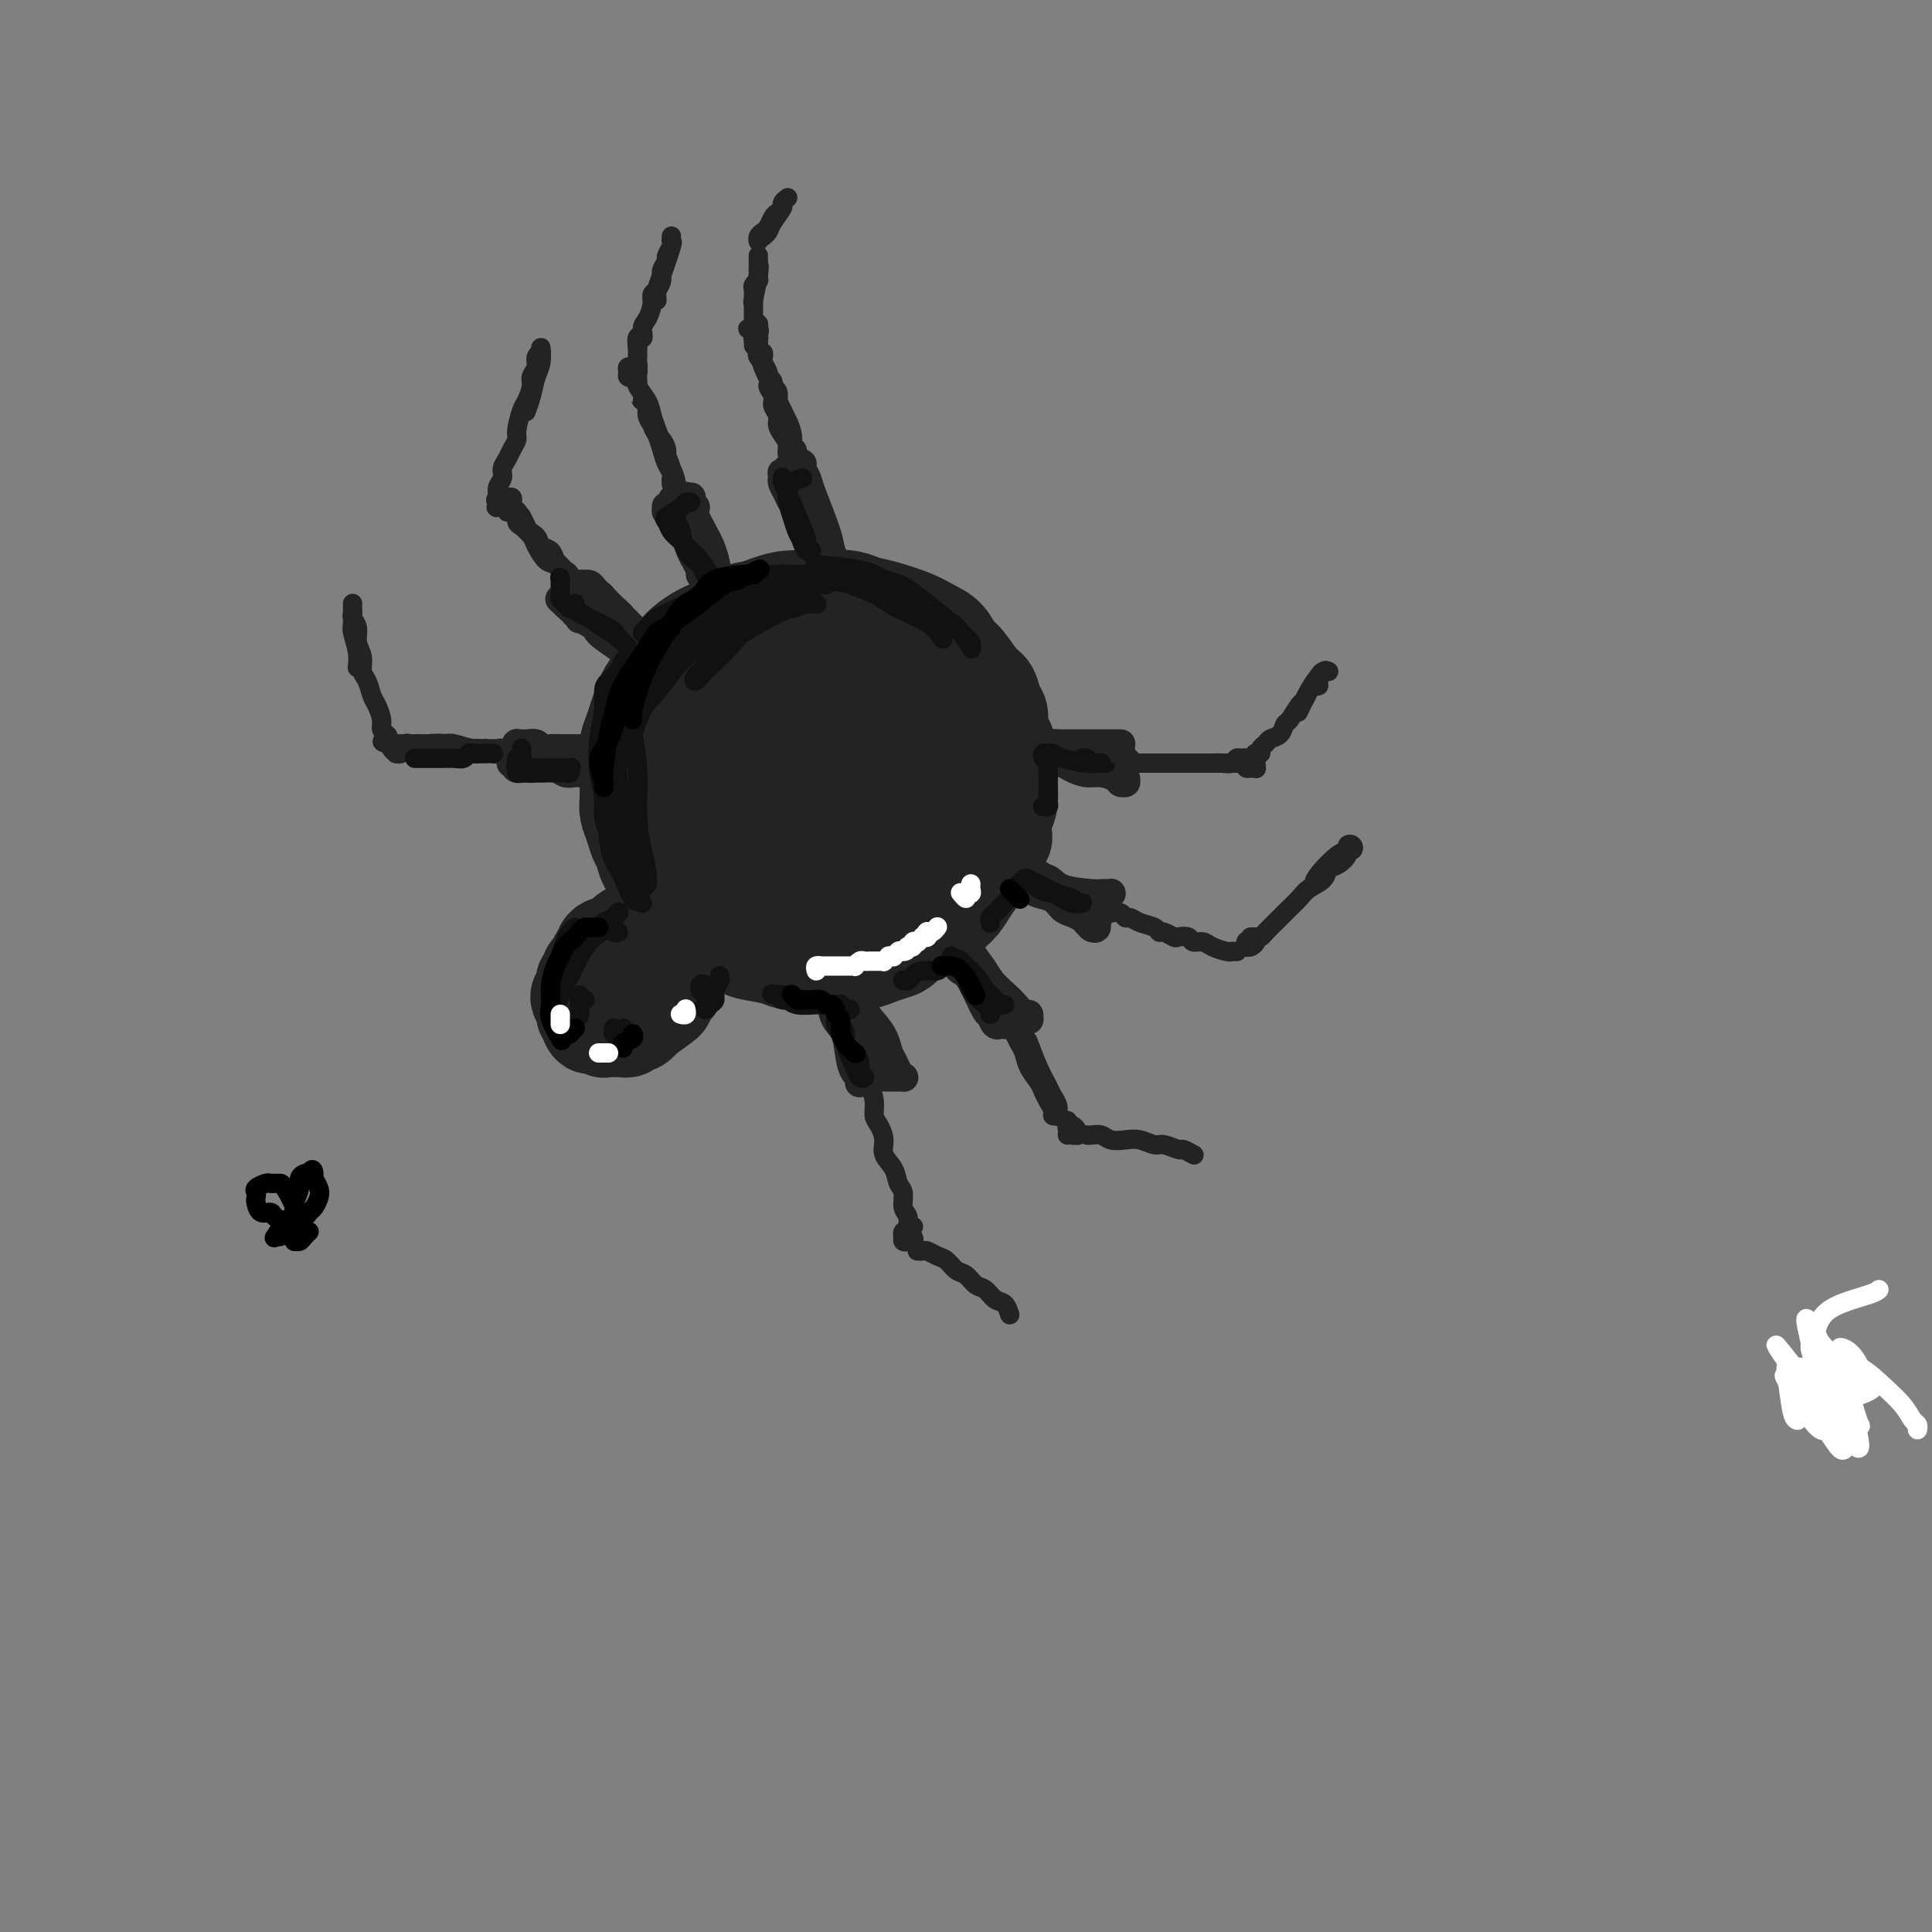 <svg viewBox='0 0 400 400' version='1.1' xmlns='http://www.w3.org/2000/svg' xmlns:xlink='http://www.w3.org/1999/xlink'><rect x="0" y="0" width="400" height="400" fill="#808080" stroke="none"/><g fill='none' stroke='#232323' stroke-width='20' stroke-linecap='round' stroke-linejoin='round'><path d='M176,126c0.111,0.083 0.221,0.166 0,0c-0.221,-0.166 -0.775,-0.581 -1,-1c-0.225,-0.419 -0.122,-0.841 -1,-1c-0.878,-0.159 -2.737,-0.053 -4,0c-1.263,0.053 -1.931,0.055 -3,0c-1.069,-0.055 -2.539,-0.166 -4,0c-1.461,0.166 -2.912,0.611 -4,1c-1.088,0.389 -1.814,0.723 -3,1c-1.186,0.277 -2.831,0.496 -4,1c-1.169,0.504 -1.860,1.292 -3,2c-1.140,0.708 -2.728,1.335 -4,2c-1.272,0.665 -2.227,1.369 -3,2c-0.773,0.631 -1.363,1.191 -2,2c-0.637,0.809 -1.322,1.868 -2,3c-0.678,1.132 -1.348,2.337 -2,3c-0.652,0.663 -1.285,0.782 -2,2c-0.715,1.218 -1.512,3.533 -2,5c-0.488,1.467 -0.666,2.084 -1,3c-0.334,0.916 -0.822,2.132 -1,3c-0.178,0.868 -0.045,1.390 0,2c0.045,0.610 0.001,1.308 0,3c-0.001,1.692 0.042,4.378 0,6c-0.042,1.622 -0.167,2.180 0,3c0.167,0.820 0.628,1.902 1,3c0.372,1.098 0.656,2.212 1,3c0.344,0.788 0.746,1.251 1,2c0.254,0.749 0.358,1.786 1,3c0.642,1.214 1.821,2.607 3,4'/><path d='M137,183c2.103,3.389 3.859,4.361 6,6c2.141,1.639 4.667,3.944 6,5c1.333,1.056 1.473,0.861 2,1c0.527,0.139 1.440,0.612 2,1c0.560,0.388 0.768,0.693 2,1c1.232,0.307 3.488,0.618 5,1c1.512,0.382 2.281,0.834 3,1c0.719,0.166 1.389,0.044 2,0c0.611,-0.044 1.164,-0.011 2,0c0.836,0.011 1.956,0.000 3,0c1.044,-0.000 2.013,0.011 3,0c0.987,-0.011 1.994,-0.043 3,0c1.006,0.043 2.012,0.162 3,0c0.988,-0.162 1.958,-0.606 3,-1c1.042,-0.394 2.156,-0.738 3,-1c0.844,-0.262 1.419,-0.440 2,-1c0.581,-0.560 1.167,-1.500 2,-2c0.833,-0.500 1.913,-0.558 3,-1c1.087,-0.442 2.182,-1.267 3,-2c0.818,-0.733 1.361,-1.375 2,-2c0.639,-0.625 1.376,-1.234 2,-2c0.624,-0.766 1.136,-1.690 2,-3c0.864,-1.310 2.079,-3.007 3,-4c0.921,-0.993 1.549,-1.284 2,-2c0.451,-0.716 0.726,-1.858 1,-3'/><path d='M207,175c1.812,-2.720 0.342,-1.519 0,-2c-0.342,-0.481 0.445,-2.645 1,-4c0.555,-1.355 0.878,-1.900 1,-3c0.122,-1.100 0.043,-2.755 0,-4c-0.043,-1.245 -0.049,-2.081 0,-3c0.049,-0.919 0.154,-1.922 0,-3c-0.154,-1.078 -0.565,-2.233 -1,-3c-0.435,-0.767 -0.892,-1.148 -1,-2c-0.108,-0.852 0.133,-2.175 0,-3c-0.133,-0.825 -0.641,-1.150 -1,-2c-0.359,-0.850 -0.571,-2.223 -1,-3c-0.429,-0.777 -1.076,-0.956 -2,-2c-0.924,-1.044 -2.124,-2.951 -3,-4c-0.876,-1.049 -1.427,-1.241 -2,-2c-0.573,-0.759 -1.168,-2.087 -2,-3c-0.832,-0.913 -1.902,-1.411 -3,-2c-1.098,-0.589 -2.225,-1.269 -4,-2c-1.775,-0.731 -4.196,-1.513 -6,-2c-1.804,-0.487 -2.989,-0.679 -4,-1c-1.011,-0.321 -1.848,-0.772 -3,-1c-1.152,-0.228 -2.618,-0.232 -4,0c-1.382,0.232 -2.681,0.699 -4,1c-1.319,0.301 -2.658,0.437 -4,1c-1.342,0.563 -2.685,1.554 -4,2c-1.315,0.446 -2.600,0.346 -4,1c-1.400,0.654 -2.915,2.061 -4,3c-1.085,0.939 -1.738,1.411 -3,3c-1.262,1.589 -3.131,4.294 -5,7'/><path d='M144,142c-2.012,2.933 -1.042,3.767 -1,5c0.042,1.233 -0.843,2.866 -1,5c-0.157,2.134 0.412,4.768 1,7c0.588,2.232 1.193,4.061 2,6c0.807,1.939 1.817,3.986 5,7c3.183,3.014 8.539,6.994 12,9c3.461,2.006 5.028,2.037 7,2c1.972,-0.037 4.349,-0.143 7,-1c2.651,-0.857 5.576,-2.464 8,-4c2.424,-1.536 4.347,-3.000 6,-5c1.653,-2.000 3.036,-4.536 4,-7c0.964,-2.464 1.508,-4.855 2,-7c0.492,-2.145 0.932,-4.044 1,-6c0.068,-1.956 -0.237,-3.970 -1,-6c-0.763,-2.030 -1.985,-4.076 -3,-6c-1.015,-1.924 -1.822,-3.724 -5,-6c-3.178,-2.276 -8.726,-5.026 -12,-6c-3.274,-0.974 -4.274,-0.171 -6,1c-1.726,1.171 -4.178,2.711 -6,5c-1.822,2.289 -3.013,5.326 -4,8c-0.987,2.674 -1.768,4.986 -2,8c-0.232,3.014 0.086,6.731 1,10c0.914,3.269 2.425,6.090 4,8c1.575,1.910 3.215,2.910 5,4c1.785,1.090 3.716,2.272 6,2c2.284,-0.272 4.923,-1.996 7,-3c2.077,-1.004 3.594,-1.287 5,-4c1.406,-2.713 2.703,-7.857 4,-13'/><path d='M190,155c0.345,-3.560 -0.792,-5.960 -2,-8c-1.208,-2.040 -2.485,-3.720 -4,-5c-1.515,-1.280 -3.266,-2.159 -5,-2c-1.734,0.159 -3.449,1.355 -5,3c-1.551,1.645 -2.936,3.739 -4,6c-1.064,2.261 -1.807,4.688 -2,7c-0.193,2.312 0.164,4.507 2,6c1.836,1.493 5.152,2.282 7,2c1.848,-0.282 2.227,-1.636 3,-3c0.773,-1.364 1.939,-2.737 3,-4c1.061,-1.263 2.018,-2.416 1,-5c-1.018,-2.584 -4.011,-6.600 -6,-8c-1.989,-1.400 -2.973,-0.185 -4,1c-1.027,1.185 -2.096,2.339 -3,4c-0.904,1.661 -1.643,3.829 -2,6c-0.357,2.171 -0.333,4.345 0,6c0.333,1.655 0.974,2.792 2,4c1.026,1.208 2.436,2.488 3,3c0.564,0.512 0.282,0.256 0,0'/><path d='M140,193c-0.115,0.001 -0.230,0.001 0,0c0.230,-0.001 0.805,-0.004 1,0c0.195,0.004 0.011,0.015 0,0c-0.011,-0.015 0.153,-0.056 0,0c-0.153,0.056 -0.622,0.207 -1,0c-0.378,-0.207 -0.664,-0.774 -1,-1c-0.336,-0.226 -0.723,-0.110 -1,0c-0.277,0.110 -0.445,0.215 -1,0c-0.555,-0.215 -1.497,-0.748 -2,-1c-0.503,-0.252 -0.566,-0.222 -1,0c-0.434,0.222 -1.238,0.635 -2,1c-0.762,0.365 -1.482,0.680 -2,1c-0.518,0.320 -0.836,0.644 -1,1c-0.164,0.356 -0.176,0.743 -1,1c-0.824,0.257 -2.459,0.383 -3,1c-0.541,0.617 0.014,1.723 0,2c-0.014,0.277 -0.596,-0.277 -1,0c-0.404,0.277 -0.630,1.384 -1,2c-0.370,0.616 -0.883,0.742 -1,1c-0.117,0.258 0.161,0.647 0,1c-0.161,0.353 -0.762,0.671 -1,1c-0.238,0.329 -0.112,0.669 0,1c0.112,0.331 0.211,0.652 0,1c-0.211,0.348 -0.732,0.723 -1,1c-0.268,0.277 -0.282,0.455 0,1c0.282,0.545 0.859,1.455 1,2c0.141,0.545 -0.154,0.724 0,1c0.154,0.276 0.758,0.650 1,1c0.242,0.350 0.121,0.675 0,1'/><path d='M122,212c0.407,0.868 0.424,0.036 1,0c0.576,-0.036 1.713,0.722 2,1c0.287,0.278 -0.274,0.076 0,0c0.274,-0.076 1.383,-0.025 2,0c0.617,0.025 0.742,0.022 1,0c0.258,-0.022 0.650,-0.065 1,0c0.350,0.065 0.658,0.238 1,0c0.342,-0.238 0.718,-0.886 1,-1c0.282,-0.114 0.471,0.306 1,0c0.529,-0.306 1.398,-1.339 2,-2c0.602,-0.661 0.936,-0.951 1,-1c0.064,-0.049 -0.142,0.141 0,0c0.142,-0.141 0.630,-0.615 1,-1c0.370,-0.385 0.620,-0.680 1,-1c0.380,-0.320 0.891,-0.663 1,-1c0.109,-0.337 -0.182,-0.667 0,-1c0.182,-0.333 0.837,-0.667 1,-1c0.163,-0.333 -0.167,-0.663 0,-1c0.167,-0.337 0.829,-0.682 1,-1c0.171,-0.318 -0.150,-0.610 0,-1c0.150,-0.390 0.772,-0.878 1,-1c0.228,-0.122 0.061,0.122 0,0c-0.061,-0.122 -0.017,-0.610 0,-1c0.017,-0.390 0.005,-0.681 0,-1c-0.005,-0.319 -0.004,-0.666 0,-1c0.004,-0.334 0.011,-0.657 0,-1c-0.011,-0.343 -0.042,-0.708 0,-1c0.042,-0.292 0.155,-0.512 0,-1c-0.155,-0.488 -0.577,-1.244 -1,-2'/><path d='M140,192c0.083,-2.165 -0.710,-0.577 -1,0c-0.290,0.577 -0.077,0.144 0,0c0.077,-0.144 0.020,0.001 0,0c-0.020,-0.001 -0.002,-0.147 0,0c0.002,0.147 -0.014,0.589 0,1c0.014,0.411 0.056,0.792 0,1c-0.056,0.208 -0.211,0.243 0,1c0.211,0.757 0.789,2.234 1,3c0.211,0.766 0.054,0.820 0,1c-0.054,0.180 -0.004,0.486 0,1c0.004,0.514 -0.039,1.236 0,2c0.039,0.764 0.158,1.572 0,2c-0.158,0.428 -0.593,0.478 -1,1c-0.407,0.522 -0.785,1.517 -1,2c-0.215,0.483 -0.267,0.455 -1,1c-0.733,0.545 -2.148,1.663 -3,2c-0.852,0.337 -1.143,-0.106 -2,0c-0.857,0.106 -2.281,0.760 -3,1c-0.719,0.240 -0.732,0.065 -1,0c-0.268,-0.065 -0.791,-0.018 -1,0c-0.209,0.018 -0.105,0.009 0,0'/></g>
<g fill='none' stroke='#232323' stroke-width='6' stroke-linecap='round' stroke-linejoin='round'><path d='M375,288c0.000,0.000 0.000,0.000 0,0c0.000,0.000 0.000,0.000 0,0c0.000,0.000 0.000,0.000 0,0'/><path d='M108,158c0.002,0.000 0.004,0.000 0,0c-0.004,-0.000 -0.013,-0.000 0,0c0.013,0.000 0.048,0.000 0,0c-0.048,-0.000 -0.179,-0.000 0,0c0.179,0.000 0.668,0.000 1,0c0.332,-0.000 0.508,-0.001 1,0c0.492,0.001 1.300,0.004 2,0c0.700,-0.004 1.291,-0.015 2,0c0.709,0.015 1.537,0.057 2,0c0.463,-0.057 0.562,-0.211 1,0c0.438,0.211 1.217,0.789 2,1c0.783,0.211 1.572,0.057 2,0c0.428,-0.057 0.497,-0.015 1,0c0.503,0.015 1.441,0.004 2,0c0.559,-0.004 0.739,-0.001 1,0c0.261,0.001 0.603,0.000 1,0c0.397,-0.000 0.849,-0.000 1,0c0.151,0.000 0.001,0.000 0,0c-0.001,-0.000 0.147,-0.000 0,0c-0.147,0.000 -0.588,0.000 -1,0c-0.412,-0.000 -0.796,-0.000 -1,0c-0.204,0.000 -0.228,0.001 -1,0c-0.772,-0.001 -2.291,-0.004 -3,0c-0.709,0.004 -0.609,0.015 -1,0c-0.391,-0.015 -1.274,-0.057 -2,0c-0.726,0.057 -1.295,0.211 -2,0c-0.705,-0.211 -1.547,-0.789 -2,-1c-0.453,-0.211 -0.516,-0.057 -1,0c-0.484,0.057 -1.387,0.015 -2,0c-0.613,-0.015 -0.934,-0.004 -1,0c-0.066,0.004 0.124,0.001 0,0c-0.124,-0.001 -0.562,-0.001 -1,0'/><path d='M109,158c-2.718,-0.155 -1.513,-0.042 -1,0c0.513,0.042 0.334,0.012 0,0c-0.334,-0.012 -0.821,-0.007 -1,0c-0.179,0.007 -0.048,0.016 0,0c0.048,-0.016 0.012,-0.057 0,0c-0.012,0.057 -0.001,0.210 0,0c0.001,-0.210 -0.006,-0.785 0,-1c0.006,-0.215 0.027,-0.072 0,0c-0.027,0.072 -0.102,0.072 0,0c0.102,-0.072 0.382,-0.215 1,0c0.618,0.215 1.573,0.789 2,1c0.427,0.211 0.326,0.060 1,0c0.674,-0.060 2.121,-0.031 3,0c0.879,0.031 1.188,0.062 2,0c0.812,-0.062 2.127,-0.217 3,0c0.873,0.217 1.303,0.805 2,1c0.697,0.195 1.659,-0.004 2,0c0.341,0.004 0.061,0.211 0,0c-0.061,-0.211 0.097,-0.840 0,-1c-0.097,-0.160 -0.448,0.150 -1,0c-0.552,-0.150 -1.306,-0.758 -2,-1c-0.694,-0.242 -1.327,-0.117 -2,0c-0.673,0.117 -1.387,0.227 -2,0c-0.613,-0.227 -1.127,-0.792 -2,-1c-0.873,-0.208 -2.107,-0.059 -3,0c-0.893,0.059 -1.447,0.030 -2,0'/><path d='M109,156c-2.621,-0.238 -2.174,0.668 -2,1c0.174,0.332 0.076,0.089 0,0c-0.076,-0.089 -0.131,-0.023 0,0c0.131,0.023 0.447,0.002 1,0c0.553,-0.002 1.341,0.013 2,0c0.659,-0.013 1.187,-0.056 2,0c0.813,0.056 1.910,0.211 3,0c1.090,-0.211 2.172,-0.789 3,-1c0.828,-0.211 1.400,-0.057 2,0c0.600,0.057 1.226,0.015 2,0c0.774,-0.015 1.695,-0.004 2,0c0.305,0.004 -0.005,0.001 0,0c0.005,-0.001 0.326,-0.000 0,0c-0.326,0.000 -1.297,0.000 -2,0c-0.703,-0.000 -1.138,-0.000 -2,0c-0.862,0.000 -2.152,0.000 -3,0c-0.848,-0.000 -1.253,-0.000 -2,0c-0.747,0.000 -1.835,0.000 -3,0c-1.165,-0.000 -2.407,-0.001 -3,0c-0.593,0.001 -0.535,0.004 -1,0c-0.465,-0.004 -1.451,-0.016 -2,0c-0.549,0.016 -0.659,0.061 0,0c0.659,-0.061 2.089,-0.226 3,0c0.911,0.226 1.305,0.845 2,1c0.695,0.155 1.691,-0.154 3,0c1.309,0.154 2.929,0.772 4,1c1.071,0.228 1.592,0.065 2,0c0.408,-0.065 0.704,-0.033 1,0'/><path d='M121,158c2.546,0.314 1.411,0.098 1,0c-0.411,-0.098 -0.099,-0.079 0,0c0.099,0.079 -0.017,0.216 -1,0c-0.983,-0.216 -2.835,-0.786 -5,-1c-2.165,-0.214 -4.645,-0.071 -6,0c-1.355,0.071 -1.587,0.071 -2,0c-0.413,-0.071 -1.008,-0.211 -1,0c0.008,0.211 0.617,0.775 1,1c0.383,0.225 0.538,0.113 1,0c0.462,-0.113 1.232,-0.227 3,0c1.768,0.227 4.535,0.794 6,1c1.465,0.206 1.627,0.051 2,0c0.373,-0.051 0.956,0.000 1,0c0.044,-0.000 -0.450,-0.053 -1,0c-0.550,0.053 -1.156,0.210 -2,0c-0.844,-0.210 -1.928,-0.788 -3,-1c-1.072,-0.212 -2.133,-0.057 -3,0c-0.867,0.057 -1.539,0.015 -2,0c-0.461,-0.015 -0.712,-0.005 -1,0c-0.288,0.005 -0.614,0.005 -1,0c-0.386,-0.005 -0.833,-0.015 -1,0c-0.167,0.015 -0.055,0.056 0,0c0.055,-0.056 0.053,-0.207 0,0c-0.053,0.207 -0.158,0.774 0,1c0.158,0.226 0.579,0.113 1,0'/><path d='M108,159c-1.952,0.153 -0.330,0.037 0,0c0.330,-0.037 -0.630,0.005 -1,0c-0.370,-0.005 -0.148,-0.057 0,0c0.148,0.057 0.222,0.223 0,0c-0.222,-0.223 -0.739,-0.834 -1,-1c-0.261,-0.166 -0.266,0.113 0,0c0.266,-0.113 0.803,-0.619 1,-1c0.197,-0.381 0.053,-0.637 0,-1c-0.053,-0.363 -0.014,-0.833 0,-1c0.014,-0.167 0.004,-0.031 0,0c-0.004,0.031 -0.001,-0.044 0,0c0.001,0.044 -0.001,0.208 0,0c0.001,-0.208 0.004,-0.788 0,-1c-0.004,-0.212 -0.016,-0.057 0,0c0.016,0.057 0.059,0.016 0,0c-0.059,-0.016 -0.219,-0.005 0,0c0.219,0.005 0.817,0.005 1,0c0.183,-0.005 -0.050,-0.015 0,0c0.050,0.015 0.384,0.057 1,0c0.616,-0.057 1.516,-0.211 2,0c0.484,0.211 0.552,0.789 1,1c0.448,0.211 1.275,0.057 2,0c0.725,-0.057 1.349,-0.015 2,0c0.651,0.015 1.329,0.004 2,0c0.671,-0.004 1.336,-0.002 2,0'/><path d='M120,155c1.927,0.150 1.246,0.027 1,0c-0.246,-0.027 -0.055,0.044 0,0c0.055,-0.044 -0.026,-0.204 0,0c0.026,0.204 0.158,0.772 0,1c-0.158,0.228 -0.605,0.118 -1,0c-0.395,-0.118 -0.739,-0.242 -1,0c-0.261,0.242 -0.441,0.849 -1,1c-0.559,0.151 -1.497,-0.156 -2,0c-0.503,0.156 -0.569,0.774 -1,1c-0.431,0.226 -1.226,0.061 -2,0c-0.774,-0.061 -1.527,-0.016 -2,0c-0.473,0.016 -0.666,0.004 -1,0c-0.334,-0.004 -0.807,-0.001 -1,0c-0.193,0.001 -0.105,-0.001 0,0c0.105,0.001 0.226,0.004 0,0c-0.226,-0.004 -0.799,-0.015 -1,0c-0.201,0.015 -0.028,0.057 0,0c0.028,-0.057 -0.088,-0.212 0,0c0.088,0.212 0.380,0.793 1,1c0.620,0.207 1.569,0.041 2,0c0.431,-0.041 0.343,0.041 1,0c0.657,-0.041 2.060,-0.207 3,0c0.940,0.207 1.419,0.788 2,1c0.581,0.212 1.266,0.057 2,0c0.734,-0.057 1.517,-0.015 2,0c0.483,0.015 0.666,0.004 1,0c0.334,-0.004 0.821,-0.001 1,0c0.179,0.001 0.051,0.000 0,0c-0.051,-0.000 -0.026,-0.000 0,0'/><path d='M120,128c-0.030,0.121 -0.061,0.243 0,0c0.061,-0.243 0.213,-0.850 0,-1c-0.213,-0.150 -0.791,0.158 -1,0c-0.209,-0.158 -0.047,-0.782 0,-1c0.047,-0.218 -0.020,-0.028 0,0c0.020,0.028 0.127,-0.104 0,0c-0.127,0.104 -0.487,0.446 0,1c0.487,0.554 1.822,1.322 3,2c1.178,0.678 2.200,1.268 3,2c0.800,0.732 1.377,1.608 2,2c0.623,0.392 1.292,0.302 2,1c0.708,0.698 1.455,2.184 2,3c0.545,0.816 0.889,0.962 1,1c0.111,0.038 -0.013,-0.033 0,0c0.013,0.033 0.161,0.171 0,0c-0.161,-0.171 -0.630,-0.651 -1,-1c-0.370,-0.349 -0.642,-0.566 -1,-1c-0.358,-0.434 -0.804,-1.086 -2,-2c-1.196,-0.914 -3.143,-2.091 -4,-3c-0.857,-0.909 -0.625,-1.550 -1,-2c-0.375,-0.450 -1.358,-0.708 -2,-1c-0.642,-0.292 -0.943,-0.618 -1,-1c-0.057,-0.382 0.129,-0.820 0,-1c-0.129,-0.180 -0.573,-0.101 -1,0c-0.427,0.101 -0.836,0.223 -1,0c-0.164,-0.223 -0.083,-0.791 0,-1c0.083,-0.209 0.166,-0.060 0,0c-0.166,0.060 -0.583,0.030 -1,0'/><path d='M117,125c-2.169,-1.874 -0.591,-0.559 0,0c0.591,0.559 0.196,0.361 0,0c-0.196,-0.361 -0.192,-0.884 0,-1c0.192,-0.116 0.572,0.175 1,0c0.428,-0.175 0.903,-0.818 1,-1c0.097,-0.182 -0.185,0.095 0,0c0.185,-0.095 0.837,-0.562 1,-1c0.163,-0.438 -0.165,-0.847 0,-1c0.165,-0.153 0.821,-0.049 1,0c0.179,0.049 -0.118,0.044 0,0c0.118,-0.044 0.651,-0.125 1,0c0.349,0.125 0.513,0.457 1,1c0.487,0.543 1.296,1.298 2,2c0.704,0.702 1.303,1.351 2,2c0.697,0.649 1.494,1.299 2,2c0.506,0.701 0.722,1.454 1,2c0.278,0.546 0.618,0.887 1,1c0.382,0.113 0.804,0.000 1,0c0.196,-0.000 0.165,0.113 0,0c-0.165,-0.113 -0.464,-0.451 -1,-1c-0.536,-0.549 -1.310,-1.310 -2,-2c-0.690,-0.690 -1.297,-1.311 -2,-2c-0.703,-0.689 -1.503,-1.447 -2,-2c-0.497,-0.553 -0.690,-0.901 -1,-1c-0.310,-0.099 -0.737,0.050 -1,0c-0.263,-0.050 -0.361,-0.300 0,0c0.361,0.300 1.180,1.150 2,2'/><path d='M125,125c-0.650,-0.403 0.726,1.591 2,3c1.274,1.409 2.444,2.233 3,3c0.556,0.767 0.496,1.476 1,2c0.504,0.524 1.573,0.864 2,1c0.427,0.136 0.214,0.068 0,0'/><path d='M140,107c-0.000,0.422 -0.001,0.845 0,1c0.001,0.155 0.003,0.044 0,0c-0.003,-0.044 -0.012,-0.020 0,0c0.012,0.020 0.043,0.035 0,0c-0.043,-0.035 -0.162,-0.119 0,0c0.162,0.119 0.606,0.442 1,1c0.394,0.558 0.739,1.351 1,2c0.261,0.649 0.438,1.154 1,2c0.562,0.846 1.508,2.034 2,3c0.492,0.966 0.528,1.708 1,3c0.472,1.292 1.380,3.132 2,4c0.620,0.868 0.953,0.764 1,1c0.047,0.236 -0.193,0.811 0,1c0.193,0.189 0.818,-0.007 1,0c0.182,0.007 -0.079,0.219 0,0c0.079,-0.219 0.498,-0.869 1,-1c0.502,-0.131 1.088,0.256 1,0c-0.088,-0.256 -0.849,-1.157 -1,-2c-0.151,-0.843 0.306,-1.629 0,-2c-0.306,-0.371 -1.377,-0.326 -2,-1c-0.623,-0.674 -0.797,-2.068 -1,-3c-0.203,-0.932 -0.436,-1.401 -1,-2c-0.564,-0.599 -1.461,-1.326 -2,-2c-0.539,-0.674 -0.722,-1.294 -1,-2c-0.278,-0.706 -0.652,-1.499 -1,-2c-0.348,-0.501 -0.671,-0.712 -1,-1c-0.329,-0.288 -0.666,-0.654 -1,-1c-0.334,-0.346 -0.667,-0.673 -1,-1'/><path d='M140,105c-1.547,-3.094 -0.415,-0.830 0,0c0.415,0.830 0.111,0.225 0,0c-0.111,-0.225 -0.030,-0.072 0,0c0.030,0.072 0.007,0.062 0,0c-0.007,-0.062 -0.000,-0.175 0,0c0.000,0.175 -0.007,0.639 0,1c0.007,0.361 0.029,0.620 0,1c-0.029,0.380 -0.109,0.880 0,1c0.109,0.120 0.407,-0.141 1,1c0.593,1.141 1.479,3.683 2,5c0.521,1.317 0.675,1.407 1,2c0.325,0.593 0.820,1.687 1,2c0.180,0.313 0.045,-0.157 0,0c-0.045,0.157 -0.001,0.940 0,1c0.001,0.060 -0.040,-0.603 0,-1c0.040,-0.397 0.162,-0.529 0,-1c-0.162,-0.471 -0.608,-1.281 -1,-2c-0.392,-0.719 -0.731,-1.345 -1,-2c-0.269,-0.655 -0.468,-1.337 -1,-2c-0.532,-0.663 -1.396,-1.306 -2,-2c-0.604,-0.694 -0.947,-1.440 -1,-2c-0.053,-0.560 0.185,-0.934 0,-1c-0.185,-0.066 -0.793,0.174 -1,0c-0.207,-0.174 -0.014,-0.764 0,-1c0.014,-0.236 -0.151,-0.118 0,0c0.151,0.118 0.618,0.238 1,0c0.382,-0.238 0.680,-0.833 1,-1c0.320,-0.167 0.663,0.095 1,0c0.337,-0.095 0.669,-0.548 1,-1'/><path d='M142,103c0.405,-0.467 -0.083,-0.136 0,0c0.083,0.136 0.737,0.077 1,0c0.263,-0.077 0.133,-0.173 0,0c-0.133,0.173 -0.271,0.615 0,1c0.271,0.385 0.951,0.712 1,1c0.049,0.288 -0.533,0.536 0,2c0.533,1.464 2.181,4.144 3,6c0.819,1.856 0.808,2.890 1,4c0.192,1.110 0.588,2.298 1,3c0.412,0.702 0.842,0.920 1,1c0.158,0.080 0.045,0.023 0,0c-0.045,-0.023 -0.023,-0.011 0,0'/><path d='M168,116c0.008,0.096 0.017,0.192 0,0c-0.017,-0.192 -0.059,-0.673 0,-1c0.059,-0.327 0.219,-0.500 0,-1c-0.219,-0.500 -0.818,-1.327 -1,-2c-0.182,-0.673 0.053,-1.192 0,-2c-0.053,-0.808 -0.392,-1.905 -1,-3c-0.608,-1.095 -1.483,-2.187 -2,-3c-0.517,-0.813 -0.674,-1.346 -1,-2c-0.326,-0.654 -0.820,-1.429 -1,-2c-0.180,-0.571 -0.044,-0.937 0,-1c0.044,-0.063 -0.003,0.175 0,0c0.003,-0.175 0.056,-0.765 0,-1c-0.056,-0.235 -0.221,-0.114 0,0c0.221,0.114 0.829,0.223 1,0c0.171,-0.223 -0.094,-0.778 0,-1c0.094,-0.222 0.547,-0.112 1,0c0.453,0.112 0.906,0.226 1,0c0.094,-0.226 -0.172,-0.790 0,-1c0.172,-0.210 0.782,-0.064 1,0c0.218,0.064 0.045,0.046 0,0c-0.045,-0.046 0.037,-0.119 0,0c-0.037,0.119 -0.193,0.429 0,1c0.193,0.571 0.735,1.403 1,2c0.265,0.597 0.253,0.958 1,3c0.747,2.042 2.252,5.764 3,8c0.748,2.236 0.740,2.987 1,4c0.260,1.013 0.789,2.290 1,3c0.211,0.710 0.106,0.855 0,1'/><path d='M173,118c1.364,3.523 1.276,1.329 1,0c-0.276,-1.329 -0.738,-1.794 -1,-2c-0.262,-0.206 -0.322,-0.151 -1,-2c-0.678,-1.849 -1.972,-5.600 -3,-8c-1.028,-2.400 -1.789,-3.449 -2,-4c-0.211,-0.551 0.129,-0.606 0,-1c-0.129,-0.394 -0.728,-1.128 -1,-1c-0.272,0.128 -0.217,1.117 0,2c0.217,0.883 0.597,1.661 1,3c0.403,1.339 0.829,3.240 1,4c0.171,0.760 0.085,0.380 0,0'/><path d='M171,204c0.026,-0.186 0.052,-0.372 0,0c-0.052,0.372 -0.183,1.303 0,2c0.183,0.697 0.679,1.160 1,2c0.321,0.840 0.468,2.056 1,3c0.532,0.944 1.449,1.615 2,3c0.551,1.385 0.736,3.482 1,5c0.264,1.518 0.609,2.455 1,3c0.391,0.545 0.830,0.696 1,1c0.170,0.304 0.072,0.761 0,1c-0.072,0.239 -0.118,0.260 0,0c0.118,-0.260 0.399,-0.802 1,-1c0.601,-0.198 1.523,-0.053 2,0c0.477,0.053 0.510,0.014 1,0c0.490,-0.014 1.439,-0.003 2,0c0.561,0.003 0.736,-0.001 1,0c0.264,0.001 0.618,0.008 1,0c0.382,-0.008 0.793,-0.032 1,0c0.207,0.032 0.211,0.119 0,0c-0.211,-0.119 -0.637,-0.444 -1,-1c-0.363,-0.556 -0.664,-1.343 -1,-2c-0.336,-0.657 -0.706,-1.182 -1,-2c-0.294,-0.818 -0.513,-1.927 -1,-3c-0.487,-1.073 -1.241,-2.109 -2,-3c-0.759,-0.891 -1.524,-1.637 -2,-3c-0.476,-1.363 -0.664,-3.345 -1,-4c-0.336,-0.655 -0.821,0.016 -1,0c-0.179,-0.016 -0.051,-0.719 0,-1c0.051,-0.281 0.026,-0.141 0,0'/><path d='M177,204c-1.580,-2.910 -0.529,-0.684 0,0c0.529,0.684 0.537,-0.176 0,0c-0.537,0.176 -1.619,1.386 -2,2c-0.381,0.614 -0.061,0.633 0,1c0.061,0.367 -0.139,1.083 0,2c0.139,0.917 0.615,2.037 1,3c0.385,0.963 0.678,1.769 1,3c0.322,1.231 0.672,2.885 1,4c0.328,1.115 0.635,1.690 1,2c0.365,0.310 0.788,0.356 1,0c0.212,-0.356 0.214,-1.116 0,-2c-0.214,-0.884 -0.643,-1.894 -1,-3c-0.357,-1.106 -0.642,-2.307 -1,-3c-0.358,-0.693 -0.789,-0.879 -1,-1c-0.211,-0.121 -0.201,-0.177 0,0c0.201,0.177 0.593,0.586 1,1c0.407,0.414 0.831,0.833 1,1c0.169,0.167 0.085,0.084 0,0'/><path d='M196,197c-0.006,0.024 -0.013,0.048 0,0c0.013,-0.048 0.044,-0.167 0,0c-0.044,0.167 -0.165,0.621 0,1c0.165,0.379 0.615,0.684 1,1c0.385,0.316 0.705,0.643 1,1c0.295,0.357 0.565,0.744 1,1c0.435,0.256 1.035,0.380 2,2c0.965,1.620 2.296,4.735 3,6c0.704,1.265 0.780,0.678 1,1c0.220,0.322 0.583,1.551 1,2c0.417,0.449 0.889,0.116 1,0c0.111,-0.116 -0.139,-0.017 0,0c0.139,0.017 0.668,-0.048 1,0c0.332,0.048 0.467,0.210 1,0c0.533,-0.210 1.464,-0.793 2,-1c0.536,-0.207 0.677,-0.040 1,0c0.323,0.040 0.826,-0.048 1,0c0.174,0.048 0.017,0.232 0,0c-0.017,-0.232 0.105,-0.880 0,-1c-0.105,-0.120 -0.436,0.287 -1,0c-0.564,-0.287 -1.359,-1.270 -2,-2c-0.641,-0.730 -1.128,-1.208 -2,-2c-0.872,-0.792 -2.129,-1.898 -3,-3c-0.871,-1.102 -1.355,-2.201 -2,-3c-0.645,-0.799 -1.451,-1.297 -2,-2c-0.549,-0.703 -0.840,-1.612 -1,-2c-0.160,-0.388 -0.189,-0.254 0,0c0.189,0.254 0.594,0.627 1,1'/><path d='M201,197c-1.341,-1.632 0.807,1.290 2,3c1.193,1.710 1.430,2.210 2,3c0.570,0.790 1.473,1.872 2,3c0.527,1.128 0.677,2.302 1,3c0.323,0.698 0.818,0.919 1,1c0.182,0.081 0.052,0.023 0,0c-0.052,-0.023 -0.026,-0.012 0,0'/><path d='M209,182c-0.096,0.024 -0.193,0.048 0,0c0.193,-0.048 0.674,-0.169 1,0c0.326,0.169 0.496,0.626 1,1c0.504,0.374 1.342,0.663 2,1c0.658,0.337 1.136,0.720 2,1c0.864,0.280 2.115,0.456 3,1c0.885,0.544 1.404,1.456 2,2c0.596,0.544 1.270,0.720 2,1c0.730,0.280 1.515,0.663 2,1c0.485,0.337 0.670,0.628 1,1c0.330,0.372 0.805,0.825 1,1c0.195,0.175 0.109,0.073 0,0c-0.109,-0.073 -0.240,-0.117 0,0c0.240,0.117 0.852,0.397 1,0c0.148,-0.397 -0.167,-1.469 0,-2c0.167,-0.531 0.815,-0.520 1,-1c0.185,-0.480 -0.094,-1.449 0,-2c0.094,-0.551 0.562,-0.684 1,-1c0.438,-0.316 0.847,-0.817 1,-1c0.153,-0.183 0.052,-0.049 0,0c-0.052,0.049 -0.055,0.014 0,0c0.055,-0.014 0.166,-0.005 0,0c-0.166,0.005 -0.610,0.008 -1,0c-0.390,-0.008 -0.726,-0.027 -1,0c-0.274,0.027 -0.486,0.100 -2,0c-1.514,-0.100 -4.331,-0.373 -6,-1c-1.669,-0.627 -2.191,-1.608 -3,-2c-0.809,-0.392 -1.904,-0.196 -3,0'/><path d='M214,182c-2.489,-0.784 -1.212,-0.744 -1,-1c0.212,-0.256 -0.642,-0.809 -1,-1c-0.358,-0.191 -0.220,-0.020 0,0c0.220,0.020 0.524,-0.111 1,0c0.476,0.111 1.126,0.464 2,1c0.874,0.536 1.972,1.254 3,2c1.028,0.746 1.987,1.520 3,2c1.013,0.480 2.080,0.668 3,1c0.920,0.332 1.691,0.809 2,1c0.309,0.191 0.154,0.095 0,0'/><path d='M217,158c-0.064,-0.006 -0.127,-0.012 0,0c0.127,0.012 0.445,0.041 1,0c0.555,-0.041 1.346,-0.152 2,0c0.654,0.152 1.169,0.566 2,1c0.831,0.434 1.978,0.887 3,1c1.022,0.113 1.920,-0.113 3,0c1.080,0.113 2.342,0.567 3,1c0.658,0.433 0.713,0.846 1,1c0.287,0.154 0.805,0.050 1,0c0.195,-0.050 0.066,-0.044 0,0c-0.066,0.044 -0.070,0.128 0,0c0.070,-0.128 0.215,-0.468 0,-1c-0.215,-0.532 -0.790,-1.257 -1,-2c-0.210,-0.743 -0.056,-1.506 0,-2c0.056,-0.494 0.015,-0.721 0,-1c-0.015,-0.279 -0.003,-0.611 0,-1c0.003,-0.389 -0.002,-0.836 0,-1c0.002,-0.164 0.010,-0.044 0,0c-0.010,0.044 -0.037,0.012 0,0c0.037,-0.012 0.137,-0.003 0,0c-0.137,0.003 -0.510,0.001 -1,0c-0.490,-0.001 -1.098,-0.000 -2,0c-0.902,0.000 -2.098,0.000 -3,0c-0.902,-0.000 -1.510,-0.000 -3,0c-1.490,0.000 -3.863,0.000 -5,0c-1.137,-0.000 -1.037,-0.000 -1,0c0.037,0.000 0.011,0.000 0,0c-0.011,-0.000 -0.005,-0.000 0,0'/><path d='M217,154c-1.992,-0.049 0.530,-0.171 2,0c1.470,0.171 1.890,0.634 3,1c1.110,0.366 2.911,0.634 4,1c1.089,0.366 1.467,0.830 2,1c0.533,0.170 1.220,0.046 2,0c0.780,-0.046 1.651,-0.013 2,0c0.349,0.013 0.174,0.007 0,0'/></g>
<g fill='none' stroke='#232323' stroke-width='4' stroke-linecap='round' stroke-linejoin='round'><path d='M166,95c0.114,-0.032 0.228,-0.064 0,0c-0.228,0.064 -0.797,0.225 -1,0c-0.203,-0.225 -0.041,-0.834 0,-1c0.041,-0.166 -0.041,0.111 0,0c0.041,-0.111 0.204,-0.611 0,-1c-0.204,-0.389 -0.776,-0.668 -1,-1c-0.224,-0.332 -0.099,-0.719 0,-1c0.099,-0.281 0.171,-0.456 0,-1c-0.171,-0.544 -0.585,-1.455 -1,-2c-0.415,-0.545 -0.829,-0.722 -1,-1c-0.171,-0.278 -0.097,-0.656 0,-1c0.097,-0.344 0.218,-0.656 0,-1c-0.218,-0.344 -0.775,-0.722 -1,-1c-0.225,-0.278 -0.116,-0.457 0,-1c0.116,-0.543 0.241,-1.451 0,-2c-0.241,-0.549 -0.848,-0.737 -1,-1c-0.152,-0.263 0.152,-0.599 0,-1c-0.152,-0.401 -0.759,-0.868 -1,-1c-0.241,-0.132 -0.118,0.071 0,0c0.118,-0.071 0.229,-0.415 0,-1c-0.229,-0.585 -0.797,-1.411 -1,-2c-0.203,-0.589 -0.041,-0.939 0,-1c0.041,-0.061 -0.038,0.169 0,0c0.038,-0.169 0.192,-0.736 0,-1c-0.192,-0.264 -0.732,-0.225 -1,0c-0.268,0.225 -0.264,0.638 0,1c0.264,0.362 0.790,0.675 1,1c0.210,0.325 0.105,0.663 0,1'/><path d='M158,76c-0.994,-2.582 0.522,0.463 1,2c0.478,1.537 -0.083,1.567 0,2c0.083,0.433 0.810,1.271 1,2c0.190,0.729 -0.155,1.350 0,2c0.155,0.650 0.811,1.330 1,2c0.189,0.670 -0.090,1.330 0,2c0.090,0.670 0.550,1.350 1,2c0.450,0.650 0.891,1.270 1,2c0.109,0.730 -0.114,1.569 0,2c0.114,0.431 0.566,0.452 1,1c0.434,0.548 0.849,1.623 1,2c0.151,0.377 0.036,0.057 0,0c-0.036,-0.057 0.005,0.148 0,0c-0.005,-0.148 -0.057,-0.648 0,-1c0.057,-0.352 0.222,-0.555 0,-1c-0.222,-0.445 -0.833,-1.130 -1,-2c-0.167,-0.870 0.109,-1.923 0,-3c-0.109,-1.077 -0.603,-2.176 -1,-3c-0.397,-0.824 -0.698,-1.372 -1,-2c-0.302,-0.628 -0.606,-1.336 -1,-2c-0.394,-0.664 -0.880,-1.285 -1,-2c-0.120,-0.715 0.126,-1.526 0,-2c-0.126,-0.474 -0.622,-0.613 -1,-1c-0.378,-0.387 -0.637,-1.021 -1,-2c-0.363,-0.979 -0.828,-2.302 -1,-3c-0.172,-0.698 -0.049,-0.771 0,-1c0.049,-0.229 0.025,-0.615 0,-1'/><path d='M157,71c-1.308,-3.729 -1.079,-1.052 -1,0c0.079,1.052 0.007,0.478 0,0c-0.007,-0.478 0.051,-0.860 0,-1c-0.051,-0.140 -0.210,-0.036 0,0c0.210,0.036 0.788,0.006 1,0c0.212,-0.006 0.056,0.014 0,0c-0.056,-0.014 -0.014,-0.060 0,0c0.014,0.060 0.000,0.227 0,0c-0.000,-0.227 0.014,-0.846 0,-1c-0.014,-0.154 -0.056,0.159 0,0c0.056,-0.159 0.212,-0.789 0,-1c-0.212,-0.211 -0.790,-0.004 -1,0c-0.210,0.004 -0.053,-0.194 0,0c0.053,0.194 0.001,0.780 0,1c-0.001,0.220 0.048,0.074 0,0c-0.048,-0.074 -0.195,-0.077 0,0c0.195,0.077 0.732,0.234 1,0c0.268,-0.234 0.268,-0.858 0,-1c-0.268,-0.142 -0.805,0.197 -1,0c-0.195,-0.197 -0.049,-0.928 0,-1c0.049,-0.072 -0.001,0.517 0,1c0.001,0.483 0.053,0.859 0,1c-0.053,0.141 -0.210,0.048 0,0c0.210,-0.048 0.785,-0.052 1,0c0.215,0.052 0.068,0.158 0,0c-0.068,-0.158 -0.057,-0.581 0,-1c0.057,-0.419 0.159,-0.834 0,-1c-0.159,-0.166 -0.580,-0.083 -1,0'/><path d='M156,67c-0.098,-0.679 0.156,-0.377 0,0c-0.156,0.377 -0.721,0.829 -1,1c-0.279,0.171 -0.271,0.061 0,0c0.271,-0.061 0.805,-0.072 1,0c0.195,0.072 0.052,0.226 0,0c-0.052,-0.226 -0.014,-0.833 0,-1c0.014,-0.167 0.004,0.106 0,0c-0.004,-0.106 -0.001,-0.592 0,-1c0.001,-0.408 0.001,-0.739 0,-1c-0.001,-0.261 -0.001,-0.451 0,-1c0.001,-0.549 0.004,-1.458 0,-2c-0.004,-0.542 -0.015,-0.719 0,-1c0.015,-0.281 0.057,-0.667 0,-1c-0.057,-0.333 -0.211,-0.614 0,-1c0.211,-0.386 0.789,-0.877 1,-1c0.211,-0.123 0.057,0.121 0,0c-0.057,-0.121 -0.015,-0.607 0,-1c0.015,-0.393 0.004,-0.693 0,-1c-0.004,-0.307 -0.001,-0.622 0,-1c0.001,-0.378 0.000,-0.819 0,-1c-0.000,-0.181 -0.000,-0.102 0,0c0.000,0.102 0.000,0.226 0,0c-0.000,-0.226 -0.000,-0.801 0,-1c0.000,-0.199 0.000,-0.022 0,0c-0.000,0.022 -0.000,-0.109 0,0c0.000,0.109 0.000,0.460 0,1c-0.000,0.540 -0.000,1.270 0,2'/><path d='M157,56c0.214,-1.774 0.250,-0.708 0,1c-0.250,1.708 -0.786,4.060 -1,5c-0.214,0.940 -0.107,0.470 0,0'/><path d='M141,104c0.119,-0.349 0.238,-0.698 0,-1c-0.238,-0.302 -0.834,-0.556 -1,-1c-0.166,-0.444 0.096,-1.079 0,-2c-0.096,-0.921 -0.550,-2.130 -1,-3c-0.450,-0.870 -0.895,-1.403 -1,-2c-0.105,-0.597 0.131,-1.258 0,-2c-0.131,-0.742 -0.627,-1.565 -1,-2c-0.373,-0.435 -0.621,-0.484 -1,-1c-0.379,-0.516 -0.890,-1.501 -1,-2c-0.110,-0.499 0.180,-0.513 0,-1c-0.180,-0.487 -0.829,-1.449 -1,-2c-0.171,-0.551 0.135,-0.692 0,-1c-0.135,-0.308 -0.713,-0.784 -1,-1c-0.287,-0.216 -0.284,-0.172 0,0c0.284,0.172 0.850,0.471 1,1c0.150,0.529 -0.115,1.286 0,2c0.115,0.714 0.609,1.384 1,2c0.391,0.616 0.679,1.178 1,2c0.321,0.822 0.675,1.906 1,3c0.325,1.094 0.623,2.199 1,3c0.377,0.801 0.835,1.297 1,2c0.165,0.703 0.039,1.614 0,2c-0.039,0.386 0.010,0.248 0,0c-0.010,-0.248 -0.080,-0.605 0,-1c0.080,-0.395 0.308,-0.827 0,-2c-0.308,-1.173 -1.154,-3.086 -2,-5'/><path d='M137,92c-0.483,-1.772 -0.690,-2.202 -1,-3c-0.310,-0.798 -0.724,-1.964 -1,-3c-0.276,-1.036 -0.414,-1.943 -1,-3c-0.586,-1.057 -1.621,-2.265 -2,-3c-0.379,-0.735 -0.101,-0.995 0,-1c0.101,-0.005 0.027,0.247 0,0c-0.027,-0.247 -0.007,-0.992 0,-1c0.007,-0.008 0.002,0.722 0,1c-0.002,0.278 0.001,0.104 0,0c-0.001,-0.104 -0.004,-0.137 0,0c0.004,0.137 0.016,0.443 0,0c-0.016,-0.443 -0.061,-1.636 0,-2c0.061,-0.364 0.227,0.102 0,0c-0.227,-0.102 -0.846,-0.770 -1,-1c-0.154,-0.230 0.159,-0.022 0,0c-0.159,0.022 -0.789,-0.142 -1,0c-0.211,0.142 -0.004,0.589 0,1c0.004,0.411 -0.196,0.786 0,1c0.196,0.214 0.788,0.269 1,0c0.212,-0.269 0.043,-0.860 0,-1c-0.043,-0.140 0.041,0.170 0,0c-0.041,-0.170 -0.207,-0.822 0,-1c0.207,-0.178 0.787,0.117 1,0c0.213,-0.117 0.057,-0.647 0,-1c-0.057,-0.353 -0.016,-0.529 0,-1c0.016,-0.471 0.008,-1.235 0,-2'/><path d='M132,72c-0.535,-3.447 0.626,-2.065 1,-2c0.374,0.065 -0.041,-1.186 0,-2c0.041,-0.814 0.537,-1.191 1,-2c0.463,-0.809 0.894,-2.051 1,-3c0.106,-0.949 -0.111,-1.606 0,-2c0.111,-0.394 0.551,-0.524 1,-1c0.449,-0.476 0.909,-1.297 1,-2c0.091,-0.703 -0.186,-1.287 0,-2c0.186,-0.713 0.834,-1.554 1,-2c0.166,-0.446 -0.152,-0.498 0,-1c0.152,-0.502 0.773,-1.455 1,-2c0.227,-0.545 0.061,-0.683 0,-1c-0.061,-0.317 -0.017,-0.813 0,-1c0.017,-0.187 0.006,-0.066 0,0c-0.006,0.066 -0.008,0.076 0,0c0.008,-0.076 0.027,-0.239 0,0c-0.027,0.239 -0.098,0.881 0,1c0.098,0.119 0.366,-0.283 0,1c-0.366,1.283 -1.366,4.251 -2,6c-0.634,1.749 -0.901,2.279 -1,3c-0.099,0.721 -0.028,1.635 0,2c0.028,0.365 0.014,0.183 0,0'/><path d='M157,49c0.024,0.510 0.048,1.020 0,1c-0.048,-0.020 -0.168,-0.568 0,-1c0.168,-0.432 0.623,-0.746 1,-1c0.377,-0.254 0.674,-0.449 1,-1c0.326,-0.551 0.680,-1.458 1,-2c0.320,-0.542 0.607,-0.719 1,-1c0.393,-0.281 0.891,-0.665 1,-1c0.109,-0.335 -0.171,-0.622 0,-1c0.171,-0.378 0.794,-0.846 1,-1c0.206,-0.154 -0.004,0.007 0,0c0.004,-0.007 0.223,-0.181 0,0c-0.223,0.181 -0.886,0.718 -1,1c-0.114,0.282 0.323,0.310 0,1c-0.323,0.690 -1.406,2.040 -2,3c-0.594,0.960 -0.698,1.528 -1,2c-0.302,0.472 -0.800,0.849 -1,1c-0.200,0.151 -0.100,0.075 0,0'/><path d='M118,121c-0.020,0.207 -0.041,0.414 0,0c0.041,-0.414 0.143,-1.447 0,-2c-0.143,-0.553 -0.532,-0.624 -1,-1c-0.468,-0.376 -1.015,-1.056 -2,-2c-0.985,-0.944 -2.407,-2.152 -3,-3c-0.593,-0.848 -0.355,-1.338 -1,-2c-0.645,-0.662 -2.173,-1.498 -3,-2c-0.827,-0.502 -0.954,-0.671 -1,-1c-0.046,-0.329 -0.013,-0.817 0,-1c0.013,-0.183 0.005,-0.061 0,0c-0.005,0.061 -0.009,0.061 0,0c0.009,-0.061 0.029,-0.184 0,0c-0.029,0.184 -0.107,0.673 0,1c0.107,0.327 0.398,0.492 1,1c0.602,0.508 1.514,1.359 2,2c0.486,0.641 0.547,1.072 1,2c0.453,0.928 1.299,2.354 2,3c0.701,0.646 1.257,0.510 2,1c0.743,0.490 1.674,1.604 2,2c0.326,0.396 0.047,0.075 0,0c-0.047,-0.075 0.139,0.097 0,0c-0.139,-0.097 -0.604,-0.463 -1,-1c-0.396,-0.537 -0.722,-1.246 -1,-2c-0.278,-0.754 -0.508,-1.553 -1,-2c-0.492,-0.447 -1.245,-0.543 -2,-1c-0.755,-0.457 -1.511,-1.277 -2,-2c-0.489,-0.723 -0.711,-1.349 -1,-2c-0.289,-0.651 -0.644,-1.325 -1,-2'/><path d='M108,107c-1.708,-2.332 -0.980,-1.162 -1,-1c-0.020,0.162 -0.790,-0.685 -1,-1c-0.210,-0.315 0.140,-0.098 0,0c-0.140,0.098 -0.770,0.076 -1,0c-0.230,-0.076 -0.061,-0.206 0,0c0.061,0.206 0.012,0.749 0,1c-0.012,0.251 0.012,0.210 0,0c-0.012,-0.210 -0.059,-0.588 0,-1c0.059,-0.412 0.224,-0.857 0,-1c-0.224,-0.143 -0.838,0.015 -1,0c-0.162,-0.015 0.128,-0.203 0,0c-0.128,0.203 -0.675,0.797 -1,1c-0.325,0.203 -0.430,0.016 0,0c0.430,-0.016 1.395,0.139 2,0c0.605,-0.139 0.852,-0.573 1,-1c0.148,-0.427 0.198,-0.846 0,-1c-0.198,-0.154 -0.642,-0.041 -1,0c-0.358,0.041 -0.628,0.011 -1,0c-0.372,-0.011 -0.845,-0.004 -1,0c-0.155,0.004 0.007,0.005 0,0c-0.007,-0.005 -0.184,-0.015 0,0c0.184,0.015 0.729,0.057 1,0c0.271,-0.057 0.269,-0.211 0,0c-0.269,0.211 -0.803,0.788 -1,1c-0.197,0.212 -0.056,0.061 0,0c0.056,-0.061 0.028,-0.030 0,0'/><path d='M103,104c-0.756,-0.595 -0.147,-0.582 0,-1c0.147,-0.418 -0.168,-1.267 0,-2c0.168,-0.733 0.820,-1.352 1,-2c0.180,-0.648 -0.110,-1.326 0,-2c0.110,-0.674 0.621,-1.343 1,-2c0.379,-0.657 0.626,-1.302 1,-2c0.374,-0.698 0.875,-1.451 1,-2c0.125,-0.549 -0.125,-0.896 0,-2c0.125,-1.104 0.626,-2.967 1,-4c0.374,-1.033 0.621,-1.236 1,-2c0.379,-0.764 0.890,-2.090 1,-3c0.110,-0.910 -0.181,-1.405 0,-2c0.181,-0.595 0.833,-1.290 1,-2c0.167,-0.710 -0.151,-1.435 0,-2c0.151,-0.565 0.769,-0.970 1,-1c0.231,-0.030 0.073,0.316 0,0c-0.073,-0.316 -0.062,-1.293 0,-1c0.062,0.293 0.174,1.855 0,3c-0.174,1.145 -0.634,1.874 -1,3c-0.366,1.126 -0.637,2.649 -1,4c-0.363,1.351 -0.818,2.529 -1,3c-0.182,0.471 -0.091,0.236 0,0'/><path d='M107,156c-0.324,-0.002 -0.649,-0.005 -1,0c-0.351,0.005 -0.729,0.016 -1,0c-0.271,-0.016 -0.436,-0.061 -1,0c-0.564,0.061 -1.527,0.227 -2,0c-0.473,-0.227 -0.455,-0.845 -1,-1c-0.545,-0.155 -1.651,0.155 -3,0c-1.349,-0.155 -2.939,-0.774 -4,-1c-1.061,-0.226 -1.592,-0.060 -2,0c-0.408,0.060 -0.694,0.015 -1,0c-0.306,-0.015 -0.632,-0.001 -1,0c-0.368,0.001 -0.777,-0.010 -1,0c-0.223,0.010 -0.260,0.041 0,0c0.260,-0.041 0.818,-0.155 2,0c1.182,0.155 2.989,0.577 4,1c1.011,0.423 1.226,0.845 2,1c0.774,0.155 2.105,0.041 3,0c0.895,-0.041 1.352,-0.010 2,0c0.648,0.010 1.487,-0.001 2,0c0.513,0.001 0.699,0.014 1,0c0.301,-0.014 0.716,-0.056 1,0c0.284,0.056 0.438,0.211 0,0c-0.438,-0.211 -1.468,-0.789 -2,-1c-0.532,-0.211 -0.566,-0.057 -1,0c-0.434,0.057 -1.267,0.016 -2,0c-0.733,-0.016 -1.367,-0.008 -2,0'/><path d='M99,155c-0.943,-0.094 -0.802,0.171 -2,0c-1.198,-0.171 -3.735,-0.778 -5,-1c-1.265,-0.222 -1.257,-0.061 -2,0c-0.743,0.061 -2.238,0.020 -3,0c-0.762,-0.020 -0.792,-0.019 -1,0c-0.208,0.019 -0.595,0.057 -1,0c-0.405,-0.057 -0.827,-0.211 -1,0c-0.173,0.211 -0.095,0.785 0,1c0.095,0.215 0.209,0.072 0,0c-0.209,-0.072 -0.739,-0.072 -1,0c-0.261,0.072 -0.251,0.215 0,0c0.251,-0.215 0.744,-0.790 1,-1c0.256,-0.210 0.275,-0.057 0,0c-0.275,0.057 -0.845,0.018 -1,0c-0.155,-0.018 0.106,-0.015 0,0c-0.106,0.015 -0.579,0.042 -1,0c-0.421,-0.042 -0.788,-0.154 -1,0c-0.212,0.154 -0.267,0.573 0,1c0.267,0.427 0.857,0.862 1,1c0.143,0.138 -0.161,-0.019 0,0c0.161,0.019 0.785,0.215 1,0c0.215,-0.215 0.019,-0.842 0,-1c-0.019,-0.158 0.138,0.154 0,0c-0.138,-0.154 -0.573,-0.773 -1,-1c-0.427,-0.227 -0.846,-0.061 -1,0c-0.154,0.061 -0.041,0.016 0,0c0.041,-0.016 0.011,-0.004 0,0c-0.011,0.004 -0.003,0.001 0,0c0.003,-0.001 0.002,-0.001 0,0'/><path d='M81,154c-3.028,-0.331 -1.599,-0.659 -1,-1c0.599,-0.341 0.368,-0.695 0,-1c-0.368,-0.305 -0.872,-0.561 -1,-1c-0.128,-0.439 0.119,-1.061 0,-2c-0.119,-0.939 -0.605,-2.194 -1,-3c-0.395,-0.806 -0.698,-1.163 -1,-2c-0.302,-0.837 -0.602,-2.153 -1,-3c-0.398,-0.847 -0.895,-1.225 -1,-2c-0.105,-0.775 0.182,-1.948 0,-3c-0.182,-1.052 -0.833,-1.983 -1,-3c-0.167,-1.017 0.152,-2.119 0,-3c-0.152,-0.881 -0.773,-1.543 -1,-2c-0.227,-0.457 -0.061,-0.711 0,-1c0.061,-0.289 0.016,-0.612 0,-1c-0.016,-0.388 -0.004,-0.840 0,-1c0.004,-0.160 0.000,-0.028 0,0c-0.000,0.028 0.004,-0.047 0,0c-0.004,0.047 -0.015,0.216 0,1c0.015,0.784 0.057,2.182 0,3c-0.057,0.818 -0.211,1.054 0,2c0.211,0.946 0.788,2.601 1,4c0.212,1.399 0.061,2.543 0,3c-0.061,0.457 -0.030,0.229 0,0'/><path d='M234,157c-0.088,0.423 -0.175,0.845 0,1c0.175,0.155 0.613,0.041 1,0c0.387,-0.041 0.722,-0.011 1,0c0.278,0.011 0.500,0.003 1,0c0.500,-0.003 1.278,-0.001 2,0c0.722,0.001 1.387,0.000 2,0c0.613,-0.000 1.175,-0.000 2,0c0.825,0.000 1.912,0.001 3,0c1.088,-0.001 2.175,-0.004 3,0c0.825,0.004 1.387,0.015 2,0c0.613,-0.015 1.278,-0.058 2,0c0.722,0.058 1.500,0.215 2,0c0.500,-0.215 0.723,-0.804 1,-1c0.277,-0.196 0.608,0.000 1,0c0.392,-0.000 0.844,-0.196 1,0c0.156,0.196 0.015,0.785 0,1c-0.015,0.215 0.096,0.058 0,0c-0.096,-0.058 -0.397,-0.015 -1,0c-0.603,0.015 -1.506,0.004 -2,0c-0.494,-0.004 -0.577,-0.001 -1,0c-0.423,0.001 -1.186,0.000 -2,0c-0.814,-0.000 -1.681,-0.000 -2,0c-0.319,0.000 -0.091,0.000 0,0c0.091,-0.000 0.046,-0.000 0,0'/><path d='M259,158c0.107,0.031 0.215,0.062 0,0c-0.215,-0.062 -0.751,-0.217 -1,0c-0.249,0.217 -0.210,0.805 0,1c0.210,0.195 0.592,-0.004 1,0c0.408,0.004 0.842,0.212 1,0c0.158,-0.212 0.038,-0.842 0,-1c-0.038,-0.158 0.004,0.158 0,0c-0.004,-0.158 -0.055,-0.789 0,-1c0.055,-0.211 0.214,-0.000 0,0c-0.214,0.000 -0.803,-0.210 -1,0c-0.197,0.210 -0.001,0.840 0,1c0.001,0.160 -0.192,-0.149 0,0c0.192,0.149 0.769,0.757 1,1c0.231,0.243 0.115,0.122 0,0'/><path d='M260,156c-0.120,-0.024 -0.240,-0.048 0,0c0.240,0.048 0.842,0.169 1,0c0.158,-0.169 -0.126,-0.627 0,-1c0.126,-0.373 0.663,-0.661 1,-1c0.337,-0.339 0.475,-0.729 1,-1c0.525,-0.271 1.436,-0.425 2,-1c0.564,-0.575 0.781,-1.572 1,-2c0.219,-0.428 0.440,-0.287 1,-1c0.560,-0.713 1.461,-2.282 2,-3c0.539,-0.718 0.718,-0.587 1,-1c0.282,-0.413 0.667,-1.372 1,-2c0.333,-0.628 0.615,-0.925 1,-1c0.385,-0.075 0.874,0.071 1,0c0.126,-0.071 -0.110,-0.359 0,-1c0.110,-0.641 0.566,-1.636 1,-2c0.434,-0.364 0.845,-0.098 1,0c0.155,0.098 0.053,0.028 0,0c-0.053,-0.028 -0.058,-0.014 0,0c0.058,0.014 0.180,0.029 0,0c-0.180,-0.029 -0.661,-0.102 -1,0c-0.339,0.102 -0.534,0.378 -1,1c-0.466,0.622 -1.202,1.591 -2,3c-0.798,1.409 -1.656,3.260 -2,4c-0.344,0.740 -0.172,0.370 0,0'/><path d='M227,189c0.023,0.000 0.047,0.000 0,0c-0.047,-0.000 -0.163,-0.001 0,0c0.163,0.001 0.607,0.004 1,0c0.393,-0.004 0.735,-0.016 1,0c0.265,0.016 0.454,0.060 1,0c0.546,-0.060 1.449,-0.224 2,0c0.551,0.224 0.750,0.834 1,1c0.250,0.166 0.552,-0.114 1,0c0.448,0.114 1.041,0.623 2,1c0.959,0.377 2.283,0.623 3,1c0.717,0.377 0.826,0.885 1,1c0.174,0.115 0.413,-0.161 1,0c0.587,0.161 1.523,0.760 2,1c0.477,0.240 0.497,0.120 1,0c0.503,-0.120 1.490,-0.238 2,0c0.510,0.238 0.543,0.834 1,1c0.457,0.166 1.337,-0.099 2,0c0.663,0.099 1.110,0.562 2,1c0.890,0.438 2.224,0.849 3,1c0.776,0.151 0.992,0.040 1,0c0.008,-0.040 -0.194,-0.011 0,0c0.194,0.011 0.783,0.003 1,0c0.217,-0.003 0.062,-0.001 0,0c-0.062,0.001 -0.031,0.000 0,0'/><path d='M258,195c-0.000,0.030 -0.001,0.060 0,0c0.001,-0.060 0.003,-0.211 0,0c-0.003,0.211 -0.010,0.785 0,1c0.010,0.215 0.037,0.072 0,0c-0.037,-0.072 -0.138,-0.071 0,0c0.138,0.071 0.517,0.214 1,0c0.483,-0.214 1.072,-0.786 1,-1c-0.072,-0.214 -0.804,-0.072 -1,0c-0.196,0.072 0.144,0.072 0,0c-0.144,-0.072 -0.771,-0.215 -1,0c-0.229,0.215 -0.062,0.790 0,1c0.062,0.210 0.017,0.057 0,0c-0.017,-0.057 -0.005,-0.016 0,0c0.005,0.016 0.002,0.008 0,0'/><path d='M259,194c0.023,-0.001 0.047,-0.002 0,0c-0.047,0.002 -0.163,0.008 0,0c0.163,-0.008 0.606,-0.029 1,0c0.394,0.029 0.738,0.107 1,0c0.262,-0.107 0.441,-0.399 1,-1c0.559,-0.601 1.499,-1.512 2,-2c0.501,-0.488 0.562,-0.553 1,-1c0.438,-0.447 1.254,-1.275 2,-2c0.746,-0.725 1.421,-1.345 2,-2c0.579,-0.655 1.063,-1.345 2,-2c0.937,-0.655 2.327,-1.276 3,-2c0.673,-0.724 0.629,-1.552 1,-2c0.371,-0.448 1.158,-0.516 2,-1c0.842,-0.484 1.738,-1.385 2,-2c0.262,-0.615 -0.111,-0.946 0,-1c0.111,-0.054 0.705,0.168 1,0c0.295,-0.168 0.289,-0.725 0,-1c-0.289,-0.275 -0.862,-0.266 -1,0c-0.138,0.266 0.159,0.790 0,1c-0.159,0.210 -0.775,0.108 -2,1c-1.225,0.892 -3.061,2.779 -4,4c-0.939,1.221 -0.983,1.778 -1,2c-0.017,0.222 -0.009,0.111 0,0'/><path d='M208,213c0.030,0.112 0.060,0.225 0,0c-0.060,-0.225 -0.209,-0.786 0,-1c0.209,-0.214 0.777,-0.079 1,0c0.223,0.079 0.101,0.103 0,0c-0.101,-0.103 -0.183,-0.334 0,0c0.183,0.334 0.630,1.234 1,2c0.370,0.766 0.662,1.398 1,2c0.338,0.602 0.720,1.172 1,2c0.280,0.828 0.457,1.913 1,3c0.543,1.087 1.451,2.176 2,3c0.549,0.824 0.739,1.383 1,2c0.261,0.617 0.591,1.291 1,2c0.409,0.709 0.895,1.452 1,2c0.105,0.548 -0.171,0.901 0,1c0.171,0.099 0.790,-0.055 1,0c0.210,0.055 0.012,0.320 0,0c-0.012,-0.320 0.161,-1.225 0,-2c-0.161,-0.775 -0.656,-1.420 -1,-2c-0.344,-0.580 -0.535,-1.094 -1,-2c-0.465,-0.906 -1.202,-2.206 -2,-4c-0.798,-1.794 -1.657,-4.084 -2,-5c-0.343,-0.916 -0.172,-0.458 0,0'/><path d='M221,232c0.453,0.730 0.907,1.461 1,2c0.093,0.539 -0.174,0.887 0,1c0.174,0.113 0.789,-0.009 1,0c0.211,0.009 0.018,0.149 0,0c-0.018,-0.149 0.139,-0.586 0,-1c-0.139,-0.414 -0.573,-0.804 -1,-1c-0.427,-0.196 -0.846,-0.196 -1,0c-0.154,0.196 -0.041,0.588 0,1c0.041,0.412 0.011,0.842 0,1c-0.011,0.158 -0.003,0.042 0,0c0.003,-0.042 0.001,-0.012 0,0c-0.001,0.012 -0.000,0.006 0,0'/><path d='M225,235c0.237,0.030 0.475,0.059 1,0c0.525,-0.059 1.338,-0.208 2,0c0.662,0.208 1.173,0.773 2,1c0.827,0.227 1.970,0.118 3,0c1.030,-0.118 1.948,-0.243 3,0c1.052,0.243 2.237,0.853 3,1c0.763,0.147 1.105,-0.171 2,0c0.895,0.171 2.345,0.830 3,1c0.655,0.170 0.515,-0.151 1,0c0.485,0.151 1.594,0.772 2,1c0.406,0.228 0.109,0.061 0,0c-0.109,-0.061 -0.031,-0.018 0,0c0.031,0.018 0.016,0.009 0,0'/><path d='M179,222c0.002,0.023 0.003,0.046 0,0c-0.003,-0.046 -0.011,-0.161 0,0c0.011,0.161 0.041,0.599 0,1c-0.041,0.401 -0.152,0.764 0,1c0.152,0.236 0.567,0.345 1,1c0.433,0.655 0.885,1.855 1,3c0.115,1.145 -0.106,2.235 0,3c0.106,0.765 0.539,1.206 1,2c0.461,0.794 0.951,1.941 1,3c0.049,1.059 -0.342,2.031 0,3c0.342,0.969 1.416,1.936 2,3c0.584,1.064 0.677,2.226 1,3c0.323,0.774 0.875,1.160 1,2c0.125,0.840 -0.176,2.134 0,3c0.176,0.866 0.831,1.304 1,2c0.169,0.696 -0.147,1.649 0,2c0.147,0.351 0.756,0.100 1,0c0.244,-0.100 0.122,-0.050 0,0'/><path d='M189,256c-0.454,0.002 -0.907,0.004 -1,0c-0.093,-0.004 0.175,-0.015 0,0c-0.175,0.015 -0.794,0.056 -1,0c-0.206,-0.056 0.001,-0.211 0,0c-0.001,0.211 -0.209,0.786 0,1c0.209,0.214 0.837,0.068 1,0c0.163,-0.068 -0.137,-0.056 0,0c0.137,0.056 0.713,0.158 1,0c0.287,-0.158 0.287,-0.574 0,-1c-0.287,-0.426 -0.861,-0.860 -1,-1c-0.139,-0.140 0.159,0.014 0,0c-0.159,-0.014 -0.774,-0.196 -1,0c-0.226,0.196 -0.065,0.770 0,1c0.065,0.230 0.032,0.115 0,0'/><path d='M190,259c-0.096,-0.007 -0.191,-0.014 0,0c0.191,0.014 0.670,0.049 1,0c0.330,-0.049 0.511,-0.183 1,0c0.489,0.183 1.286,0.683 2,1c0.714,0.317 1.346,0.451 2,1c0.654,0.549 1.330,1.513 2,2c0.670,0.487 1.335,0.496 2,1c0.665,0.504 1.331,1.501 2,2c0.669,0.499 1.342,0.498 2,1c0.658,0.502 1.301,1.508 2,2c0.699,0.492 1.456,0.472 2,1c0.544,0.528 0.877,1.604 1,2c0.123,0.396 0.035,0.113 0,0c-0.035,-0.113 -0.018,-0.057 0,0'/></g>
<g fill='none' stroke='#111111' stroke-width='4' stroke-linecap='round' stroke-linejoin='round'><path d='M130,136c0.097,-0.066 0.194,-0.132 0,0c-0.194,0.132 -0.678,0.463 -1,1c-0.322,0.537 -0.482,1.281 -1,2c-0.518,0.719 -1.394,1.412 -2,2c-0.606,0.588 -0.943,1.070 -1,2c-0.057,0.930 0.166,2.310 0,4c-0.166,1.690 -0.720,3.692 -1,6c-0.280,2.308 -0.285,4.921 0,7c0.285,2.079 0.861,3.622 1,5c0.139,1.378 -0.159,2.591 0,4c0.159,1.409 0.773,3.013 1,4c0.227,0.987 0.065,1.356 0,1c-0.065,-0.356 -0.034,-1.437 0,-2c0.034,-0.563 0.069,-0.609 0,-3c-0.069,-2.391 -0.243,-7.127 0,-10c0.243,-2.873 0.902,-3.884 1,-5c0.098,-1.116 -0.367,-2.339 0,-4c0.367,-1.661 1.565,-3.762 2,-5c0.435,-1.238 0.109,-1.613 0,-2c-0.109,-0.387 0.001,-0.786 0,-1c-0.001,-0.214 -0.113,-0.241 0,0c0.113,0.241 0.449,0.752 0,1c-0.449,0.248 -1.684,0.235 -2,1c-0.316,0.765 0.286,2.308 0,3c-0.286,0.692 -1.462,0.532 -2,3c-0.538,2.468 -0.440,7.562 0,11c0.440,3.438 1.220,5.219 2,7'/><path d='M127,168c0.519,3.689 0.817,3.913 2,6c1.183,2.087 3.252,6.037 4,8c0.748,1.963 0.174,1.938 0,2c-0.174,0.062 0.051,0.211 0,0c-0.051,-0.211 -0.378,-0.783 -1,-2c-0.622,-1.217 -1.540,-3.080 -2,-5c-0.460,-1.920 -0.463,-3.898 -1,-6c-0.537,-2.102 -1.607,-4.327 -2,-6c-0.393,-1.673 -0.107,-2.793 0,-5c0.107,-2.207 0.037,-5.501 0,-7c-0.037,-1.499 -0.041,-1.201 0,-1c0.041,0.201 0.127,0.307 0,1c-0.127,0.693 -0.468,1.974 -1,3c-0.532,1.026 -1.254,1.797 -1,5c0.254,3.203 1.484,8.838 2,12c0.516,3.162 0.316,3.849 1,6c0.684,2.151 2.250,5.765 3,7c0.750,1.235 0.684,0.093 1,0c0.316,-0.093 1.014,0.865 1,1c-0.014,0.135 -0.740,-0.552 -1,-1c-0.260,-0.448 -0.053,-0.656 -1,-2c-0.947,-1.344 -3.048,-3.824 -4,-6c-0.952,-2.176 -0.756,-4.047 -1,-6c-0.244,-1.953 -0.927,-3.986 -1,-6c-0.073,-2.014 0.463,-4.007 1,-6'/><path d='M126,160c-0.531,-5.229 0.642,-5.302 1,-6c0.358,-0.698 -0.100,-2.023 0,-3c0.100,-0.977 0.758,-1.608 1,-2c0.242,-0.392 0.068,-0.546 0,0c-0.068,0.546 -0.031,1.790 0,3c0.031,1.210 0.057,2.384 0,4c-0.057,1.616 -0.197,3.672 0,6c0.197,2.328 0.732,4.926 1,7c0.268,2.074 0.269,3.624 1,6c0.731,2.376 2.193,5.579 3,7c0.807,1.421 0.958,1.060 1,1c0.042,-0.060 -0.026,0.181 0,0c0.026,-0.181 0.146,-0.784 0,-2c-0.146,-1.216 -0.559,-3.045 -1,-5c-0.441,-1.955 -0.909,-4.036 -1,-7c-0.091,-2.964 0.196,-6.813 0,-10c-0.196,-3.187 -0.875,-5.714 -1,-8c-0.125,-2.286 0.304,-4.331 1,-6c0.696,-1.669 1.658,-2.961 2,-4c0.342,-1.039 0.063,-1.825 0,-2c-0.063,-0.175 0.089,0.260 0,1c-0.089,0.740 -0.420,1.784 -1,3c-0.580,1.216 -1.410,2.603 -2,4c-0.590,1.397 -0.940,2.804 -1,4c-0.060,1.196 0.169,2.179 0,3c-0.169,0.821 -0.736,1.478 -1,2c-0.264,0.522 -0.225,0.910 0,1c0.225,0.090 0.636,-0.117 1,-1c0.364,-0.883 0.682,-2.441 1,-4'/><path d='M131,152c0.603,-1.657 1.111,-3.298 2,-5c0.889,-1.702 2.161,-3.465 3,-5c0.839,-1.535 1.247,-2.841 2,-4c0.753,-1.159 1.852,-2.171 3,-3c1.148,-0.829 2.347,-1.475 3,-2c0.653,-0.525 0.761,-0.929 1,-1c0.239,-0.071 0.608,0.191 1,0c0.392,-0.191 0.808,-0.833 1,-1c0.192,-0.167 0.162,0.143 0,0c-0.162,-0.143 -0.455,-0.740 -1,-1c-0.545,-0.260 -1.342,-0.184 -2,0c-0.658,0.184 -1.177,0.474 -2,1c-0.823,0.526 -1.951,1.286 -3,2c-1.049,0.714 -2.019,1.383 -3,2c-0.981,0.617 -1.974,1.183 -3,2c-1.026,0.817 -2.086,1.885 -3,3c-0.914,1.115 -1.682,2.277 -2,3c-0.318,0.723 -0.184,1.008 0,1c0.184,-0.008 0.419,-0.307 1,-1c0.581,-0.693 1.506,-1.779 2,-3c0.494,-1.221 0.555,-2.576 3,-5c2.445,-2.424 7.275,-5.918 10,-8c2.725,-2.082 3.347,-2.754 5,-3c1.653,-0.246 4.339,-0.066 6,0c1.661,0.066 2.299,0.018 3,0c0.701,-0.018 1.466,-0.005 2,0c0.534,0.005 0.836,0.001 1,0c0.164,-0.001 0.190,-0.000 0,0c-0.190,0.000 -0.595,0.000 -1,0'/><path d='M160,124c1.162,0.058 -1.434,0.204 -3,0c-1.566,-0.204 -2.104,-0.756 -3,-1c-0.896,-0.244 -2.152,-0.178 -4,0c-1.848,0.178 -4.289,0.468 -6,1c-1.711,0.532 -2.690,1.306 -4,2c-1.310,0.694 -2.949,1.309 -4,2c-1.051,0.691 -1.514,1.458 -2,2c-0.486,0.542 -0.995,0.858 -1,1c-0.005,0.142 0.492,0.109 1,0c0.508,-0.109 1.025,-0.296 2,-1c0.975,-0.704 2.409,-1.926 4,-3c1.591,-1.074 3.339,-2.002 5,-3c1.661,-0.998 3.234,-2.067 6,-3c2.766,-0.933 6.726,-1.729 9,-2c2.274,-0.271 2.862,-0.016 4,0c1.138,0.016 2.824,-0.206 4,0c1.176,0.206 1.841,0.840 2,1c0.159,0.160 -0.186,-0.153 0,0c0.186,0.153 0.905,0.773 1,1c0.095,0.227 -0.434,0.062 -1,0c-0.566,-0.062 -1.168,-0.022 -2,0c-0.832,0.022 -1.894,0.027 -3,0c-1.106,-0.027 -2.255,-0.085 -4,0c-1.745,0.085 -4.084,0.312 -6,1c-1.916,0.688 -3.407,1.837 -5,3c-1.593,1.163 -3.288,2.340 -5,4c-1.712,1.660 -3.439,3.804 -5,6c-1.561,2.196 -2.954,4.444 -4,6c-1.046,1.556 -1.743,2.419 -2,3c-0.257,0.581 -0.073,0.880 0,1c0.073,0.120 0.037,0.060 0,0'/><path d='M134,145c-1.973,2.667 1.093,-0.665 3,-3c1.907,-2.335 2.655,-3.673 4,-5c1.345,-1.327 3.289,-2.643 5,-4c1.711,-1.357 3.190,-2.756 5,-4c1.810,-1.244 3.950,-2.333 6,-3c2.050,-0.667 4.009,-0.912 6,-1c1.991,-0.088 4.015,-0.019 5,0c0.985,0.019 0.931,-0.010 1,0c0.069,0.010 0.261,0.061 0,0c-0.261,-0.061 -0.975,-0.232 -2,0c-1.025,0.232 -2.363,0.867 -3,1c-0.637,0.133 -0.574,-0.237 -3,1c-2.426,1.237 -7.341,4.080 -10,6c-2.659,1.920 -3.062,2.916 -4,4c-0.938,1.084 -2.411,2.254 -3,3c-0.589,0.746 -0.294,1.066 0,1c0.294,-0.066 0.587,-0.519 1,-1c0.413,-0.481 0.945,-0.990 2,-2c1.055,-1.010 2.634,-2.522 4,-4c1.366,-1.478 2.518,-2.921 4,-4c1.482,-1.079 3.294,-1.792 5,-3c1.706,-1.208 3.306,-2.909 5,-4c1.694,-1.091 3.484,-1.571 5,-2c1.516,-0.429 2.760,-0.808 4,-1c1.240,-0.192 2.477,-0.196 4,0c1.523,0.196 3.333,0.591 4,1c0.667,0.409 0.191,0.831 0,1c-0.191,0.169 -0.095,0.084 0,0'/><path d='M182,122c2.814,-0.111 1.350,0.110 0,0c-1.350,-0.110 -2.586,-0.551 -5,-1c-2.414,-0.449 -6.005,-0.905 -8,-1c-1.995,-0.095 -2.394,0.170 -3,0c-0.606,-0.170 -1.418,-0.775 -2,-1c-0.582,-0.225 -0.934,-0.068 0,0c0.934,0.068 3.154,0.049 5,0c1.846,-0.049 3.320,-0.127 5,0c1.680,0.127 3.568,0.458 5,1c1.432,0.542 2.410,1.295 4,2c1.590,0.705 3.794,1.363 5,2c1.206,0.637 1.415,1.254 2,2c0.585,0.746 1.545,1.620 2,2c0.455,0.380 0.404,0.264 0,0c-0.404,-0.264 -1.163,-0.676 -2,-1c-0.837,-0.324 -1.754,-0.559 -3,-1c-1.246,-0.441 -2.821,-1.089 -4,-2c-1.179,-0.911 -1.961,-2.086 -4,-3c-2.039,-0.914 -5.334,-1.566 -7,-2c-1.666,-0.434 -1.702,-0.650 -2,-1c-0.298,-0.350 -0.856,-0.834 -1,-1c-0.144,-0.166 0.126,-0.014 0,0c-0.126,0.014 -0.649,-0.112 1,0c1.649,0.112 5.471,0.460 8,1c2.529,0.540 3.764,1.270 5,2'/><path d='M183,120c3.131,0.793 3.957,1.277 5,2c1.043,0.723 2.303,1.685 4,3c1.697,1.315 3.829,2.982 5,4c1.171,1.018 1.379,1.388 2,2c0.621,0.612 1.655,1.468 2,2c0.345,0.532 0.003,0.740 0,1c-0.003,0.260 0.334,0.570 0,0c-0.334,-0.570 -1.340,-2.022 -2,-3c-0.660,-0.978 -0.973,-1.484 -2,-2c-1.027,-0.516 -2.768,-1.042 -4,-2c-1.232,-0.958 -1.954,-2.348 -3,-3c-1.046,-0.652 -2.414,-0.568 -4,-1c-1.586,-0.432 -3.388,-1.381 -5,-2c-1.612,-0.619 -3.033,-0.907 -4,-1c-0.967,-0.093 -1.479,0.009 -2,0c-0.521,-0.009 -1.052,-0.127 -1,0c0.052,0.127 0.687,0.500 2,1c1.313,0.500 3.305,1.126 5,2c1.695,0.874 3.094,1.997 5,3c1.906,1.003 4.321,1.885 6,3c1.679,1.115 2.623,2.461 3,3c0.377,0.539 0.189,0.269 0,0'/><path d='M127,193c0.549,0.115 1.097,0.229 1,0c-0.097,-0.229 -0.841,-0.802 -1,-1c-0.159,-0.198 0.267,-0.020 0,0c-0.267,0.020 -1.227,-0.119 -2,0c-0.773,0.119 -1.360,0.497 -2,1c-0.640,0.503 -1.333,1.131 -2,2c-0.667,0.869 -1.307,1.978 -2,3c-0.693,1.022 -1.440,1.956 -2,3c-0.560,1.044 -0.932,2.197 -1,3c-0.068,0.803 0.170,1.254 0,2c-0.170,0.746 -0.748,1.786 -1,2c-0.252,0.214 -0.178,-0.397 0,-1c0.178,-0.603 0.461,-1.197 1,-2c0.539,-0.803 1.334,-1.815 2,-3c0.666,-1.185 1.201,-2.541 2,-4c0.799,-1.459 1.861,-3.019 3,-4c1.139,-0.981 2.355,-1.384 3,-2c0.645,-0.616 0.718,-1.445 1,-2c0.282,-0.555 0.773,-0.834 1,-1c0.227,-0.166 0.189,-0.218 0,0c-0.189,0.218 -0.531,0.706 -1,1c-0.469,0.294 -1.067,0.393 -2,1c-0.933,0.607 -2.201,1.720 -3,2c-0.799,0.280 -1.128,-0.273 -2,1c-0.872,1.273 -2.285,4.372 -3,6c-0.715,1.628 -0.731,1.784 -1,3c-0.269,1.216 -0.791,3.490 -1,5c-0.209,1.510 -0.104,2.255 0,3'/><path d='M115,211c-0.084,1.853 0.706,0.987 1,1c0.294,0.013 0.092,0.907 0,1c-0.092,0.093 -0.074,-0.615 0,-1c0.074,-0.385 0.205,-0.449 0,-1c-0.205,-0.551 -0.746,-1.590 -1,-3c-0.254,-1.410 -0.222,-3.190 0,-5c0.222,-1.810 0.634,-3.648 1,-5c0.366,-1.352 0.686,-2.218 1,-3c0.314,-0.782 0.623,-1.480 1,-2c0.377,-0.520 0.822,-0.863 1,-1c0.178,-0.137 0.089,-0.069 0,0'/><path d='M108,159c0.108,0.423 0.216,0.845 0,1c-0.216,0.155 -0.756,0.041 -1,0c-0.244,-0.041 -0.193,-0.011 0,0c0.193,0.011 0.527,0.003 1,0c0.473,-0.003 1.083,0.000 2,0c0.917,-0.000 2.140,-0.004 3,0c0.860,0.004 1.358,0.015 2,0c0.642,-0.015 1.430,-0.057 2,0c0.570,0.057 0.922,0.211 1,0c0.078,-0.211 -0.118,-0.789 0,-1c0.118,-0.211 0.551,-0.057 0,0c-0.551,0.057 -2.085,0.016 -3,0c-0.915,-0.016 -1.212,-0.008 -2,0c-0.788,0.008 -2.067,0.017 -3,0c-0.933,-0.017 -1.519,-0.061 -2,0c-0.481,0.061 -0.857,0.227 -1,0c-0.143,-0.227 -0.052,-0.848 0,-1c0.052,-0.152 0.067,0.166 0,0c-0.067,-0.166 -0.214,-0.815 0,-1c0.214,-0.185 0.789,0.093 1,0c0.211,-0.093 0.056,-0.558 0,-1c-0.056,-0.442 -0.014,-0.862 0,-1c0.014,-0.138 0.000,0.004 0,0c-0.000,-0.004 0.013,-0.155 0,0c-0.013,0.155 -0.052,0.616 0,1c0.052,0.384 0.196,0.691 0,1c-0.196,0.309 -0.733,0.619 -1,1c-0.267,0.381 -0.264,0.833 0,1c0.264,0.167 0.790,0.048 1,0c0.210,-0.048 0.105,-0.024 0,0'/><path d='M86,157c-0.120,0.000 -0.241,0.000 0,0c0.241,-0.000 0.842,-0.000 1,0c0.158,0.000 -0.127,0.000 0,0c0.127,-0.000 0.667,-0.000 1,0c0.333,0.000 0.460,0.001 1,0c0.540,-0.001 1.493,-0.004 2,0c0.507,0.004 0.569,0.015 1,0c0.431,-0.015 1.231,-0.057 2,0c0.769,0.057 1.506,0.211 2,0c0.494,-0.211 0.745,-0.789 1,-1c0.255,-0.211 0.513,-0.057 1,0c0.487,0.057 1.203,0.015 2,0c0.797,-0.015 1.676,-0.004 2,0c0.324,0.004 0.093,0.001 0,0c-0.093,-0.001 -0.046,-0.001 0,0'/><path d='M119,125c0.073,-0.065 0.145,-0.130 0,0c-0.145,0.130 -0.509,0.454 0,1c0.509,0.546 1.891,1.313 3,2c1.109,0.687 1.944,1.295 3,2c1.056,0.705 2.333,1.506 3,2c0.667,0.494 0.725,0.680 1,1c0.275,0.320 0.765,0.775 1,1c0.235,0.225 0.213,0.222 0,0c-0.213,-0.222 -0.617,-0.662 -1,-1c-0.383,-0.338 -0.746,-0.573 -1,-1c-0.254,-0.427 -0.398,-1.047 -2,-2c-1.602,-0.953 -4.663,-2.240 -6,-3c-1.337,-0.760 -0.950,-0.992 -1,-1c-0.050,-0.008 -0.535,0.208 -1,0c-0.465,-0.208 -0.909,-0.839 -1,-1c-0.091,-0.161 0.172,0.150 0,0c-0.172,-0.150 -0.778,-0.761 -1,-1c-0.222,-0.239 -0.059,-0.106 0,0c0.059,0.106 0.016,0.186 0,0c-0.016,-0.186 -0.004,-0.637 0,-1c0.004,-0.363 0.001,-0.637 0,-1c-0.001,-0.363 -0.000,-0.815 0,-1c0.000,-0.185 0.000,-0.102 0,0c-0.000,0.102 -0.000,0.223 0,0c0.000,-0.223 0.000,-0.791 0,-1c-0.000,-0.209 -0.000,-0.060 0,0c0.000,0.060 0.000,0.030 0,0'/><path d='M116,120c-0.167,-0.833 -0.083,-0.417 0,0'/><path d='M140,108c-0.008,-0.401 -0.015,-0.803 0,-1c0.015,-0.197 0.053,-0.191 0,0c-0.053,0.191 -0.197,0.567 0,1c0.197,0.433 0.736,0.924 1,2c0.264,1.076 0.254,2.736 1,4c0.746,1.264 2.246,2.133 3,3c0.754,0.867 0.760,1.733 1,2c0.240,0.267 0.714,-0.064 1,0c0.286,0.064 0.385,0.523 0,0c-0.385,-0.523 -1.255,-2.028 -2,-3c-0.745,-0.972 -1.365,-1.411 -2,-2c-0.635,-0.589 -1.284,-1.327 -2,-2c-0.716,-0.673 -1.499,-1.280 -2,-2c-0.501,-0.720 -0.719,-1.552 -1,-2c-0.281,-0.448 -0.625,-0.512 0,-1c0.625,-0.488 2.219,-1.399 3,-2c0.781,-0.601 0.749,-0.893 1,-1c0.251,-0.107 0.786,-0.031 1,0c0.214,0.031 0.107,0.015 0,0'/><path d='M162,100c-0.002,-0.395 -0.004,-0.789 0,-1c0.004,-0.211 0.016,-0.237 0,0c-0.016,0.237 -0.058,0.737 0,1c0.058,0.263 0.216,0.291 1,2c0.784,1.709 2.193,5.101 3,7c0.807,1.899 1.012,2.307 1,3c-0.012,0.693 -0.241,1.673 0,2c0.241,0.327 0.952,0.003 1,0c0.048,-0.003 -0.566,0.316 -1,0c-0.434,-0.316 -0.689,-1.268 -1,-2c-0.311,-0.732 -0.678,-1.243 -1,-2c-0.322,-0.757 -0.597,-1.758 -1,-3c-0.403,-1.242 -0.933,-2.725 -1,-4c-0.067,-1.275 0.328,-2.343 1,-3c0.672,-0.657 1.621,-0.902 2,-1c0.379,-0.098 0.190,-0.049 0,0'/><path d='M173,211c-0.006,0.017 -0.013,0.034 0,0c0.013,-0.034 0.045,-0.118 0,0c-0.045,0.118 -0.167,0.440 0,1c0.167,0.560 0.621,1.359 1,2c0.379,0.641 0.681,1.125 1,2c0.319,0.875 0.656,2.141 1,3c0.344,0.859 0.695,1.310 1,2c0.305,0.690 0.563,1.619 1,2c0.437,0.381 1.051,0.215 1,0c-0.051,-0.215 -0.769,-0.480 -1,-1c-0.231,-0.520 0.025,-1.295 0,-2c-0.025,-0.705 -0.332,-1.341 -1,-2c-0.668,-0.659 -1.697,-1.343 -2,-2c-0.303,-0.657 0.120,-1.289 0,-2c-0.120,-0.711 -0.783,-1.501 -1,-2c-0.217,-0.499 0.010,-0.708 0,-1c-0.010,-0.292 -0.258,-0.667 0,-1c0.258,-0.333 1.023,-0.625 1,-1c-0.023,-0.375 -0.833,-0.833 -1,-1c-0.167,-0.167 0.310,-0.044 0,0c-0.310,0.044 -1.407,0.008 -2,0c-0.593,-0.008 -0.684,0.013 -1,0c-0.316,-0.013 -0.859,-0.060 -2,0c-1.141,0.060 -2.880,0.226 -4,0c-1.120,-0.226 -1.620,-0.844 -2,-1c-0.380,-0.156 -0.641,0.150 -1,0c-0.359,-0.150 -0.817,-0.757 -1,-1c-0.183,-0.243 -0.092,-0.121 0,0'/><path d='M161,206c-2.253,-0.453 -0.885,-0.084 0,0c0.885,0.084 1.287,-0.117 2,0c0.713,0.117 1.736,0.553 3,1c1.264,0.447 2.770,0.904 4,1c1.230,0.096 2.185,-0.170 3,0c0.815,0.170 1.489,0.777 2,1c0.511,0.223 0.860,0.064 1,0c0.140,-0.064 0.070,-0.032 0,0'/><path d='M187,203c-0.093,-0.022 -0.186,-0.044 0,0c0.186,0.044 0.650,0.153 1,0c0.350,-0.153 0.585,-0.567 1,-1c0.415,-0.433 1.011,-0.886 2,-1c0.989,-0.114 2.370,0.109 3,0c0.630,-0.109 0.509,-0.551 1,-1c0.491,-0.449 1.596,-0.906 2,-1c0.404,-0.094 0.108,0.174 0,0c-0.108,-0.174 -0.027,-0.790 0,-1c0.027,-0.210 0.000,-0.012 0,0c-0.000,0.012 0.025,-0.160 0,0c-0.025,0.160 -0.102,0.652 0,1c0.102,0.348 0.381,0.551 1,1c0.619,0.449 1.577,1.144 2,2c0.423,0.856 0.311,1.873 1,3c0.689,1.127 2.178,2.362 3,3c0.822,0.638 0.977,0.677 1,1c0.023,0.323 -0.087,0.928 0,1c0.087,0.072 0.369,-0.390 0,-1c-0.369,-0.610 -1.391,-1.368 -2,-2c-0.609,-0.632 -0.807,-1.138 -1,-2c-0.193,-0.862 -0.382,-2.078 -1,-3c-0.618,-0.922 -1.666,-1.548 -2,-2c-0.334,-0.452 0.044,-0.729 0,-1c-0.044,-0.271 -0.512,-0.534 0,0c0.512,0.534 2.003,1.867 3,3c0.997,1.133 1.498,2.067 2,3'/><path d='M204,205c1.182,1.166 1.636,1.581 2,2c0.364,0.419 0.636,0.844 1,1c0.364,0.156 0.818,0.045 1,0c0.182,-0.045 0.091,-0.022 0,0'/><path d='M205,191c-0.007,-0.023 -0.014,-0.047 0,0c0.014,0.047 0.049,0.163 0,0c-0.049,-0.163 -0.182,-0.606 0,-1c0.182,-0.394 0.680,-0.740 1,-1c0.320,-0.260 0.463,-0.433 1,-1c0.537,-0.567 1.468,-1.529 2,-2c0.532,-0.471 0.665,-0.452 1,-1c0.335,-0.548 0.874,-1.663 1,-2c0.126,-0.337 -0.160,0.104 0,0c0.160,-0.104 0.766,-0.753 1,-1c0.234,-0.247 0.097,-0.091 0,0c-0.097,0.091 -0.154,0.118 0,0c0.154,-0.118 0.517,-0.382 1,0c0.483,0.382 1.085,1.409 2,2c0.915,0.591 2.144,0.747 3,1c0.856,0.253 1.341,0.603 2,1c0.659,0.397 1.494,0.839 2,1c0.506,0.161 0.684,0.040 1,0c0.316,-0.040 0.771,0.002 1,0c0.229,-0.002 0.232,-0.046 0,0c-0.232,0.046 -0.700,0.184 -1,0c-0.300,-0.184 -0.431,-0.688 -1,-1c-0.569,-0.312 -1.576,-0.430 -3,-1c-1.424,-0.570 -3.264,-1.591 -4,-2c-0.736,-0.409 -0.368,-0.204 0,0'/><path d='M216,167c-0.113,-0.015 -0.227,-0.031 0,0c0.227,0.031 0.793,0.108 1,0c0.207,-0.108 0.055,-0.400 0,-1c-0.055,-0.600 -0.014,-1.509 0,-2c0.014,-0.491 0.000,-0.565 0,-1c-0.000,-0.435 0.013,-1.231 0,-2c-0.013,-0.769 -0.053,-1.512 0,-2c0.053,-0.488 0.199,-0.720 0,-1c-0.199,-0.280 -0.744,-0.608 -1,-1c-0.256,-0.392 -0.223,-0.847 0,-1c0.223,-0.153 0.637,-0.002 1,0c0.363,0.002 0.674,-0.143 1,0c0.326,0.143 0.666,0.574 2,1c1.334,0.426 3.661,0.846 5,1c1.339,0.154 1.690,0.041 2,0c0.310,-0.041 0.577,-0.010 1,0c0.423,0.010 1.000,-0.001 1,0c-0.000,0.001 -0.578,0.014 -1,0c-0.422,-0.014 -0.688,-0.056 -1,0c-0.312,0.056 -0.671,0.211 -1,0c-0.329,-0.211 -0.627,-0.788 -1,-1c-0.373,-0.212 -0.821,-0.061 -1,0c-0.179,0.061 -0.090,0.030 0,0'/><path d='M145,205c0.023,0.099 0.046,0.198 0,0c-0.046,-0.198 -0.159,-0.691 0,-1c0.159,-0.309 0.592,-0.432 1,0c0.408,0.432 0.792,1.419 1,2c0.208,0.581 0.242,0.756 0,1c-0.242,0.244 -0.759,0.557 -1,1c-0.241,0.443 -0.204,1.016 0,1c0.204,-0.016 0.577,-0.621 1,-1c0.423,-0.379 0.898,-0.533 1,-1c0.102,-0.467 -0.169,-1.249 0,-2c0.169,-0.751 0.776,-1.471 1,-2c0.224,-0.529 0.064,-0.865 0,-1c-0.064,-0.135 -0.032,-0.067 0,0'/><path d='M121,207c0.113,0.001 0.226,0.002 0,0c-0.226,-0.002 -0.793,-0.007 -1,0c-0.207,0.007 -0.056,0.027 0,0c0.056,-0.027 0.015,-0.101 0,0c-0.015,0.101 -0.004,0.378 0,1c0.004,0.622 0.001,1.588 0,2c-0.001,0.412 -0.000,0.269 0,0c0.000,-0.269 0.000,-0.664 0,-1c-0.000,-0.336 -0.000,-0.612 0,-1c0.000,-0.388 0.000,-0.887 0,-1c-0.000,-0.113 -0.000,0.162 0,0c0.000,-0.162 0.000,-0.761 0,-1c-0.000,-0.239 -0.000,-0.120 0,0'/><path d='M127,213c0.022,-0.105 0.044,-0.210 0,0c-0.044,0.210 -0.156,0.736 0,1c0.156,0.264 0.578,0.267 1,0c0.422,-0.267 0.845,-0.804 1,-1c0.155,-0.196 0.042,-0.053 0,0c-0.042,0.053 -0.012,0.015 0,0c0.012,-0.015 0.006,-0.008 0,0'/></g>
<g fill='none' stroke='#000000' stroke-width='4' stroke-linecap='round' stroke-linejoin='round'><path d='M139,129c0.065,0.434 0.131,0.868 0,1c-0.131,0.132 -0.457,-0.037 -1,0c-0.543,0.037 -1.301,0.281 -2,1c-0.699,0.719 -1.339,1.915 -2,3c-0.661,1.085 -1.343,2.060 -2,3c-0.657,0.940 -1.290,1.846 -2,3c-0.710,1.154 -1.497,2.557 -2,4c-0.503,1.443 -0.724,2.926 -1,4c-0.276,1.074 -0.609,1.737 -1,4c-0.391,2.263 -0.841,6.124 -1,8c-0.159,1.876 -0.026,1.766 0,2c0.026,0.234 -0.053,0.812 0,1c0.053,0.188 0.238,-0.014 0,-1c-0.238,-0.986 -0.900,-2.756 -1,-4c-0.100,-1.244 0.362,-1.963 1,-3c0.638,-1.037 1.454,-2.391 2,-4c0.546,-1.609 0.824,-3.473 1,-5c0.176,-1.527 0.252,-2.716 1,-4c0.748,-1.284 2.170,-2.664 3,-4c0.830,-1.336 1.068,-2.628 2,-4c0.932,-1.372 2.558,-2.826 4,-4c1.442,-1.174 2.701,-2.070 4,-3c1.299,-0.930 2.638,-1.895 4,-3c1.362,-1.105 2.747,-2.349 4,-3c1.253,-0.651 2.374,-0.710 3,-1c0.626,-0.290 0.755,-0.810 1,-1c0.245,-0.190 0.604,-0.051 1,0c0.396,0.051 0.827,0.015 1,0c0.173,-0.015 0.086,-0.007 0,0'/><path d='M156,119c3.149,-2.315 0.022,-0.602 -1,0c-1.022,0.602 0.062,0.095 -1,0c-1.062,-0.095 -4.268,0.223 -6,1c-1.732,0.777 -1.988,2.012 -3,3c-1.012,0.988 -2.779,1.729 -4,3c-1.221,1.271 -1.896,3.073 -3,5c-1.104,1.927 -2.636,3.981 -4,7c-1.364,3.019 -2.560,7.005 -3,9c-0.440,1.995 -0.126,1.999 0,2c0.126,0.001 0.063,0.001 0,0'/><path d='M124,192c-0.446,0.001 -0.892,0.002 -1,0c-0.108,-0.002 0.122,-0.008 0,0c-0.122,0.008 -0.596,0.029 -1,0c-0.404,-0.029 -0.738,-0.106 -1,0c-0.262,0.106 -0.451,0.397 -1,1c-0.549,0.603 -1.457,1.518 -2,2c-0.543,0.482 -0.719,0.531 -1,1c-0.281,0.469 -0.666,1.359 -1,2c-0.334,0.641 -0.618,1.034 -1,2c-0.382,0.966 -0.862,2.505 -1,4c-0.138,1.495 0.066,2.947 0,4c-0.066,1.053 -0.402,1.707 0,3c0.402,1.293 1.544,3.227 2,4c0.456,0.773 0.228,0.387 0,0'/><path d='M118,213c0.030,0.393 0.060,0.786 0,1c-0.060,0.214 -0.208,0.250 0,0c0.208,-0.250 0.774,-0.786 1,-1c0.226,-0.214 0.113,-0.107 0,0'/><path d='M129,217c-0.226,-0.339 -0.452,-0.679 0,-1c0.452,-0.321 1.583,-0.625 2,-1c0.417,-0.375 0.119,-0.821 0,-1c-0.119,-0.179 -0.060,-0.089 0,0'/><path d='M164,206c-0.095,-0.114 -0.191,-0.228 0,0c0.191,0.228 0.667,0.797 1,1c0.333,0.203 0.523,0.040 1,0c0.477,-0.040 1.242,0.045 2,0c0.758,-0.045 1.508,-0.219 2,0c0.492,0.219 0.724,0.832 1,1c0.276,0.168 0.595,-0.108 1,0c0.405,0.108 0.895,0.598 1,1c0.105,0.402 -0.175,0.714 0,1c0.175,0.286 0.804,0.546 1,1c0.196,0.454 -0.040,1.101 0,2c0.040,0.899 0.357,2.050 1,3c0.643,0.950 1.612,1.700 2,2c0.388,0.300 0.194,0.150 0,0'/><path d='M195,200c-0.095,-0.003 -0.191,-0.005 0,0c0.191,0.005 0.668,0.019 1,0c0.332,-0.019 0.520,-0.071 1,0c0.480,0.071 1.252,0.267 2,1c0.748,0.733 1.471,2.005 2,3c0.529,0.995 0.866,1.713 1,2c0.134,0.287 0.067,0.144 0,0'/><path d='M209,184c0.833,0.833 1.667,1.667 2,2c0.333,0.333 0.167,0.167 0,0'/></g>
<g fill='none' stroke='#FFFFFF' stroke-width='4' stroke-linecap='round' stroke-linejoin='round'><path d='M169,201c-0.122,-0.423 -0.244,-0.845 0,-1c0.244,-0.155 0.853,-0.041 1,0c0.147,0.041 -0.167,0.011 0,0c0.167,-0.011 0.814,-0.003 1,0c0.186,0.003 -0.090,0.001 0,0c0.090,-0.001 0.545,-0.000 1,0c0.455,0.000 0.909,0.000 1,0c0.091,-0.000 -0.182,-0.000 0,0c0.182,0.000 0.818,0.000 1,0c0.182,-0.000 -0.091,-0.000 0,0c0.091,0.000 0.545,0.001 1,0c0.455,-0.001 0.909,-0.004 1,0c0.091,0.004 -0.183,0.015 0,0c0.183,-0.015 0.824,-0.057 1,0c0.176,0.057 -0.111,0.211 0,0c0.111,-0.211 0.621,-0.789 1,-1c0.379,-0.211 0.627,-0.057 1,0c0.373,0.057 0.869,0.015 1,0c0.131,-0.015 -0.104,-0.004 0,0c0.104,0.004 0.549,0.002 1,0c0.451,-0.002 0.910,-0.004 1,0c0.090,0.004 -0.187,0.015 0,0c0.187,-0.015 0.839,-0.057 1,0c0.161,0.057 -0.168,0.212 0,0c0.168,-0.212 0.833,-0.793 1,-1c0.167,-0.207 -0.165,-0.042 0,0c0.165,0.042 0.828,-0.040 1,0c0.172,0.040 -0.146,0.203 0,0c0.146,-0.203 0.756,-0.772 1,-1c0.244,-0.228 0.122,-0.114 0,0'/><path d='M186,197c2.797,-0.558 1.289,0.048 1,0c-0.289,-0.048 0.639,-0.749 1,-1c0.361,-0.251 0.153,-0.054 0,0c-0.153,0.054 -0.252,-0.037 0,0c0.252,0.037 0.856,0.202 1,0c0.144,-0.202 -0.173,-0.772 0,-1c0.173,-0.228 0.835,-0.113 1,0c0.165,0.113 -0.166,0.223 0,0c0.166,-0.223 0.828,-0.778 1,-1c0.172,-0.222 -0.147,-0.111 0,0c0.147,0.111 0.761,0.222 1,0c0.239,-0.222 0.102,-0.778 0,-1c-0.102,-0.222 -0.171,-0.112 0,0c0.171,0.112 0.582,0.226 1,0c0.418,-0.226 0.843,-0.792 1,-1c0.157,-0.208 0.045,-0.060 0,0c-0.045,0.060 -0.022,0.030 0,0'/><path d='M199,185c-0.121,-0.145 -0.243,-0.290 0,0c0.243,0.290 0.850,1.016 1,1c0.150,-0.016 -0.156,-0.775 0,-1c0.156,-0.225 0.774,0.084 1,0c0.226,-0.084 0.061,-0.561 0,-1c-0.061,-0.439 -0.017,-0.840 0,-1c0.017,-0.160 0.009,-0.080 0,0'/><path d='M124,218c0.022,0.000 0.045,0.000 0,0c-0.045,0.000 -0.156,0.000 0,0c0.156,0.000 0.581,-0.000 1,0c0.419,0.000 0.834,0.000 1,0c0.166,-0.000 0.083,0.000 0,0'/><path d='M116,212c0.000,0.009 0.000,0.017 0,0c0.000,-0.017 0.000,-0.061 0,0c0.000,0.061 0.000,0.226 0,0c-0.000,-0.226 -0.000,-0.844 0,-1c0.000,-0.156 0.000,0.150 0,0c0.000,-0.150 0.000,-0.757 0,-1c-0.000,-0.243 0.000,-0.121 0,0'/><path d='M141,210c-0.113,-0.030 -0.226,-0.061 0,0c0.226,0.061 0.793,0.212 1,0c0.207,-0.212 0.056,-0.788 0,-1c-0.056,-0.212 -0.016,-0.061 0,0c0.016,0.061 0.008,0.030 0,0'/><path d='M389,267c-0.276,0.258 -0.551,0.515 -2,1c-1.449,0.485 -4.070,1.197 -6,2c-1.930,0.803 -3.169,1.695 -4,3c-0.831,1.305 -1.254,3.022 -1,5c0.254,1.978 1.185,4.218 2,6c0.815,1.782 1.512,3.105 2,4c0.488,0.895 0.765,1.363 1,1c0.235,-0.363 0.427,-1.557 0,-3c-0.427,-1.443 -1.473,-3.136 -3,-6c-1.527,-2.864 -3.536,-6.900 -4,-7c-0.464,-0.100 0.616,3.734 1,6c0.384,2.266 0.072,2.962 0,4c-0.072,1.038 0.096,2.418 0,3c-0.096,0.582 -0.454,0.366 -1,0c-0.546,-0.366 -1.278,-0.881 -2,-1c-0.722,-0.119 -1.433,0.157 -2,0c-0.567,-0.157 -0.988,-0.747 0,1c0.988,1.747 3.386,5.829 5,8c1.614,2.171 2.443,2.429 3,2c0.557,-0.429 0.840,-1.544 1,-3c0.160,-1.456 0.197,-3.253 0,-5c-0.197,-1.747 -0.626,-3.443 -1,-5c-0.374,-1.557 -0.691,-2.975 -1,-4c-0.309,-1.025 -0.609,-1.656 0,-1c0.609,0.656 2.125,2.600 3,4c0.875,1.400 1.107,2.257 1,3c-0.107,0.743 -0.554,1.371 -1,2'/><path d='M380,287c0.148,1.279 -0.980,0.475 -2,0c-1.020,-0.475 -1.930,-0.621 -3,-1c-1.070,-0.379 -2.300,-0.991 -3,-1c-0.700,-0.009 -0.870,0.585 -1,1c-0.130,0.415 -0.220,0.651 0,2c0.220,1.349 0.751,3.812 1,5c0.249,1.188 0.216,1.103 0,1c-0.216,-0.103 -0.613,-0.222 -1,-2c-0.387,-1.778 -0.762,-5.213 -1,-7c-0.238,-1.787 -0.338,-1.925 0,-2c0.338,-0.075 1.114,-0.086 2,0c0.886,0.086 1.880,0.270 3,1c1.120,0.730 2.364,2.007 3,3c0.636,0.993 0.665,1.700 1,2c0.335,0.300 0.977,0.191 1,0c0.023,-0.191 -0.574,-0.463 -1,-1c-0.426,-0.537 -0.682,-1.340 -1,-2c-0.318,-0.660 -0.699,-1.178 -1,-2c-0.301,-0.822 -0.522,-1.948 0,-1c0.522,0.948 1.787,3.969 3,6c1.213,2.031 2.374,3.071 3,4c0.626,0.929 0.715,1.748 1,2c0.285,0.252 0.764,-0.062 1,0c0.236,0.062 0.228,0.501 0,0c-0.228,-0.501 -0.677,-1.943 -1,-3c-0.323,-1.057 -0.521,-1.731 -1,-3c-0.479,-1.269 -1.240,-3.135 -2,-5'/><path d='M381,284c-1.083,-2.452 -1.790,-3.081 -1,-3c0.790,0.081 3.077,0.872 5,2c1.923,1.128 3.482,2.593 5,4c1.518,1.407 2.995,2.755 4,4c1.005,1.245 1.537,2.385 2,3c0.463,0.615 0.855,0.704 1,1c0.145,0.296 0.041,0.799 0,1c-0.041,0.201 -0.021,0.101 0,0'/><path d='M388,287c-0.097,0.275 -0.194,0.551 -1,1c-0.806,0.449 -2.323,1.073 -3,1c-0.677,-0.073 -0.516,-0.841 -1,-2c-0.484,-1.159 -1.614,-2.707 -2,-4c-0.386,-1.293 -0.027,-2.331 0,-3c0.027,-0.669 -0.278,-0.969 0,-1c0.278,-0.031 1.141,0.208 2,1c0.859,0.792 1.716,2.137 2,3c0.284,0.863 -0.004,1.244 0,2c0.004,0.756 0.300,1.889 -1,2c-1.300,0.111 -4.196,-0.799 -6,-1c-1.804,-0.201 -2.517,0.306 -3,0c-0.483,-0.306 -0.737,-1.427 -1,-1c-0.263,0.427 -0.534,2.401 0,4c0.534,1.599 1.872,2.823 3,4c1.128,1.177 2.044,2.308 3,3c0.956,0.692 1.952,0.945 3,2c1.048,1.055 2.148,2.912 2,1c-0.148,-1.912 -1.544,-7.594 -3,-11c-1.456,-3.406 -2.973,-4.537 -4,-6c-1.027,-1.463 -1.565,-3.260 -2,-4c-0.435,-0.740 -0.766,-0.425 -1,0c-0.234,0.425 -0.371,0.961 0,2c0.371,1.039 1.249,2.583 2,5c0.751,2.417 1.376,5.709 2,9'/><path d='M379,294c0.674,2.881 0.859,2.084 1,2c0.141,-0.084 0.239,0.546 0,0c-0.239,-0.546 -0.816,-2.270 -2,-4c-1.184,-1.730 -2.975,-3.468 -5,-6c-2.025,-2.532 -4.285,-5.858 -5,-7c-0.715,-1.142 0.114,-0.100 1,1c0.886,1.100 1.829,2.259 3,4c1.171,1.741 2.569,4.063 4,6c1.431,1.937 2.894,3.489 4,5c1.106,1.511 1.854,2.982 2,4c0.146,1.018 -0.311,1.582 -1,1c-0.689,-0.582 -1.608,-2.311 -3,-4c-1.392,-1.689 -3.255,-3.340 -4,-4c-0.745,-0.660 -0.373,-0.330 0,0'/></g>
<g fill='none' stroke='#000000' stroke-width='4' stroke-linecap='round' stroke-linejoin='round'><path d='M61,253c-0.457,-0.002 -0.914,-0.003 -1,0c-0.086,0.003 0.199,0.011 0,0c-0.199,-0.011 -0.883,-0.040 -1,0c-0.117,0.040 0.333,0.147 0,0c-0.333,-0.147 -1.448,-0.550 -2,-1c-0.552,-0.450 -0.540,-0.947 -1,-1c-0.460,-0.053 -1.393,0.337 -2,0c-0.607,-0.337 -0.888,-1.400 -1,-2c-0.112,-0.600 -0.055,-0.735 0,-1c0.055,-0.265 0.109,-0.659 0,-1c-0.109,-0.341 -0.380,-0.627 0,-1c0.380,-0.373 1.410,-0.832 2,-1c0.590,-0.168 0.740,-0.046 1,0c0.260,0.046 0.630,0.015 1,0c0.370,-0.015 0.740,-0.015 1,0c0.260,0.015 0.409,0.046 1,1c0.591,0.954 1.622,2.831 2,4c0.378,1.169 0.101,1.632 0,2c-0.101,0.368 -0.027,0.642 0,1c0.027,0.358 0.006,0.798 0,1c-0.006,0.202 0.002,0.164 0,0c-0.002,-0.164 -0.016,-0.453 0,-1c0.016,-0.547 0.060,-1.352 0,-2c-0.060,-0.648 -0.223,-1.141 0,-2c0.223,-0.859 0.833,-2.086 1,-3c0.167,-0.914 -0.109,-1.515 0,-2c0.109,-0.485 0.603,-0.853 1,-1c0.397,-0.147 0.699,-0.074 1,0'/><path d='M64,243c0.706,-1.582 0.971,-0.536 1,0c0.029,0.536 -0.177,0.563 0,1c0.177,0.437 0.739,1.284 1,2c0.261,0.716 0.222,1.302 0,2c-0.222,0.698 -0.625,1.508 -1,2c-0.375,0.492 -0.721,0.665 -1,1c-0.279,0.335 -0.492,0.832 -1,1c-0.508,0.168 -1.311,0.007 -2,0c-0.689,-0.007 -1.264,0.139 -2,1c-0.736,0.861 -1.634,2.438 -2,3c-0.366,0.562 -0.199,0.108 0,0c0.199,-0.108 0.431,0.128 1,0c0.569,-0.128 1.474,-0.621 2,-1c0.526,-0.379 0.673,-0.645 1,-1c0.327,-0.355 0.834,-0.799 1,-1c0.166,-0.201 -0.009,-0.159 0,0c0.009,0.159 0.202,0.436 0,1c-0.202,0.564 -0.797,1.416 -1,2c-0.203,0.584 -0.012,0.899 0,1c0.012,0.101 -0.154,-0.012 0,0c0.154,0.012 0.629,0.147 1,0c0.371,-0.147 0.638,-0.578 1,-1c0.362,-0.422 0.818,-0.835 1,-1c0.182,-0.165 0.091,-0.083 0,0'/></g>
</svg>